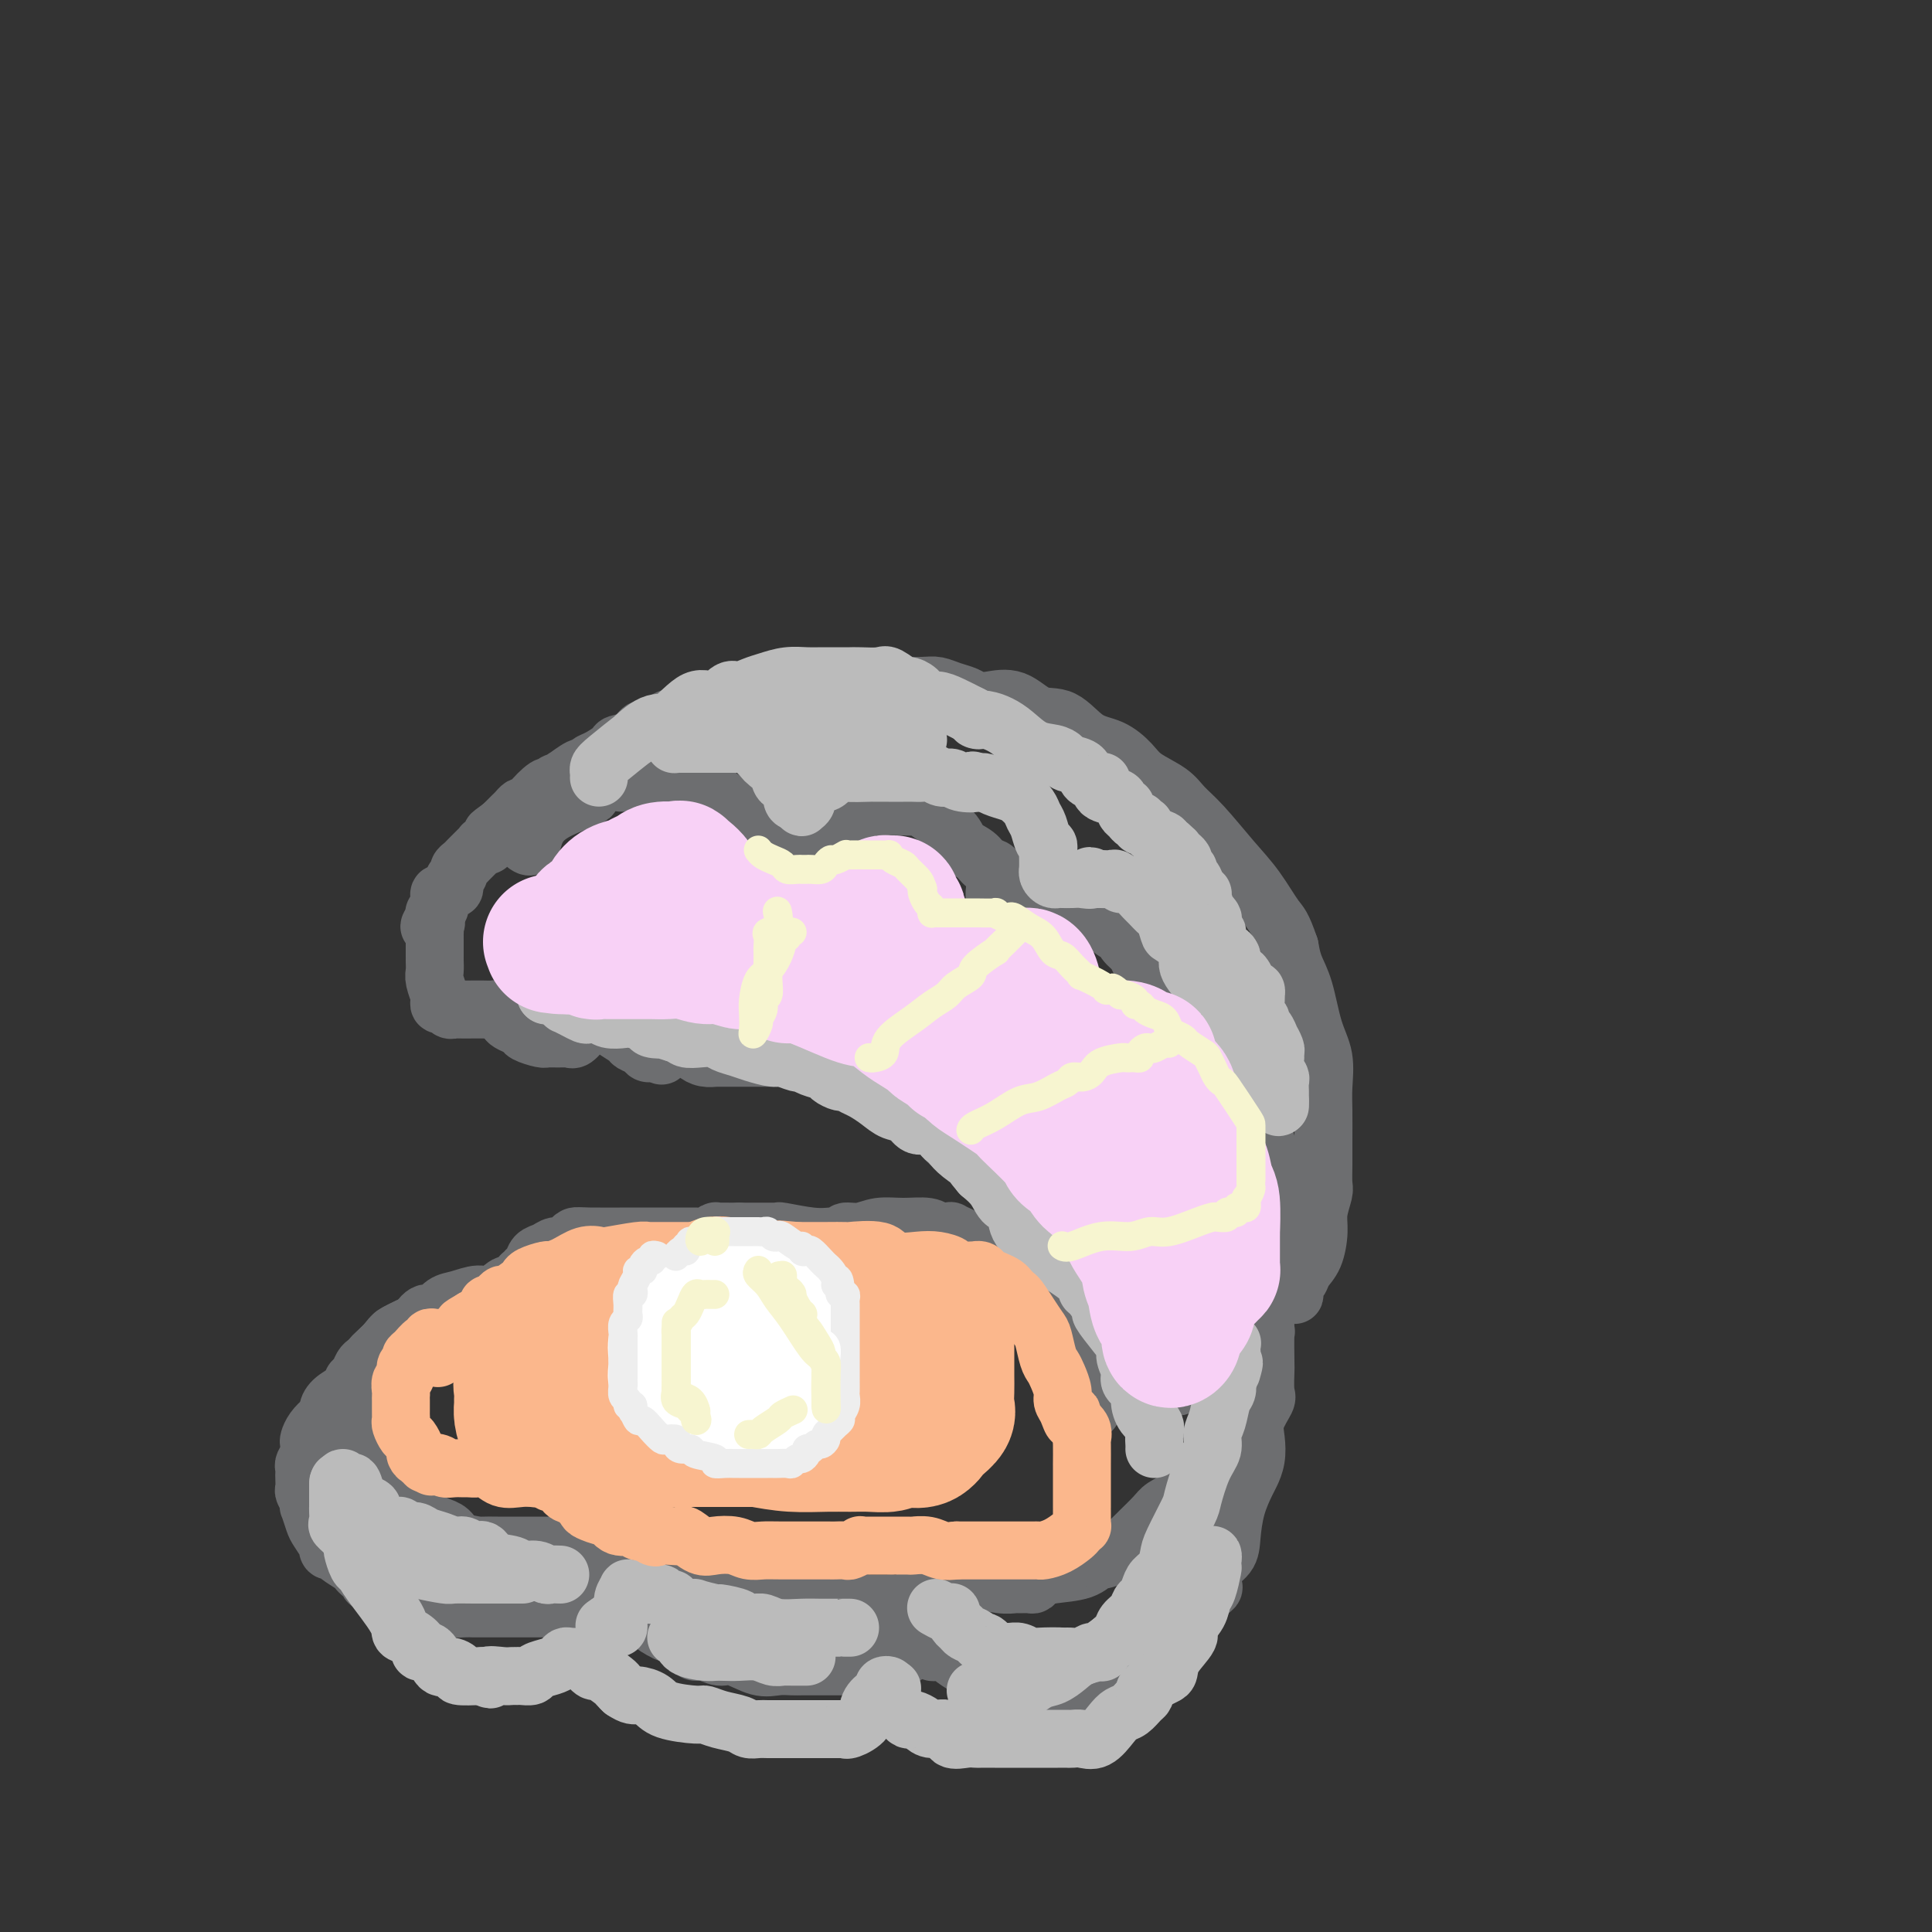 <svg viewBox='0 0 400 400' version='1.1' xmlns='http://www.w3.org/2000/svg' xmlns:xlink='http://www.w3.org/1999/xlink'><rect x="0" y="0" width="400" height="400" fill="#333333" stroke="none"/><g fill='none' stroke='rgb(109,110,112)' stroke-width='12' stroke-linecap='round' stroke-linejoin='round'><path d='M109,175c0.372,0.242 0.744,0.483 1,0c0.256,-0.483 0.398,-1.692 1,-3c0.602,-1.308 1.666,-2.715 4,-4c2.334,-1.285 5.939,-2.450 7,-3c1.061,-0.550 -0.423,-0.487 0,-1c0.423,-0.513 2.754,-1.601 4,-2c1.246,-0.399 1.408,-0.108 2,0c0.592,0.108 1.614,0.032 2,0c0.386,-0.032 0.138,-0.019 1,0c0.862,0.019 2.836,0.044 4,0c1.164,-0.044 1.517,-0.156 3,0c1.483,0.156 4.095,0.580 6,1c1.905,0.420 3.104,0.836 5,2c1.896,1.164 4.488,3.075 6,4c1.512,0.925 1.945,0.862 2,1c0.055,0.138 -0.269,0.477 0,1c0.269,0.523 1.130,1.231 2,2c0.870,0.769 1.749,1.598 2,2c0.251,0.402 -0.125,0.378 0,1c0.125,0.622 0.750,1.892 1,2c0.250,0.108 0.125,-0.946 0,-2'/><path d='M162,176c1.906,1.555 0.171,-0.056 0,-1c-0.171,-0.944 1.222,-1.220 3,-2c1.778,-0.780 3.940,-2.065 6,-3c2.060,-0.935 4.019,-1.518 6,-2c1.981,-0.482 3.984,-0.861 6,-1c2.016,-0.139 4.046,-0.039 5,0c0.954,0.039 0.831,0.016 1,0c0.169,-0.016 0.629,-0.027 1,0c0.371,0.027 0.651,0.091 2,1c1.349,0.909 3.766,2.662 5,4c1.234,1.338 1.283,2.259 2,3c0.717,0.741 2.101,1.301 3,2c0.899,0.699 1.312,1.537 2,2c0.688,0.463 1.653,0.552 2,1c0.347,0.448 0.078,1.255 0,2c-0.078,0.745 0.035,1.429 0,2c-0.035,0.571 -0.216,1.029 0,2c0.216,0.971 0.831,2.456 1,3c0.169,0.544 -0.108,0.146 0,0c0.108,-0.146 0.602,-0.042 1,0c0.398,0.042 0.699,0.021 1,0'/><path d='M209,189c3.064,3.242 2.225,0.849 3,0c0.775,-0.849 3.163,-0.152 5,0c1.837,0.152 3.121,-0.241 5,0c1.879,0.241 4.353,1.114 6,2c1.647,0.886 2.468,1.784 3,2c0.532,0.216 0.776,-0.249 1,0c0.224,0.249 0.430,1.212 1,2c0.570,0.788 1.504,1.403 2,2c0.496,0.597 0.552,1.177 1,2c0.448,0.823 1.287,1.888 2,3c0.713,1.112 1.301,2.272 2,3c0.699,0.728 1.508,1.025 2,2c0.492,0.975 0.666,2.628 1,4c0.334,1.372 0.829,2.463 1,3c0.171,0.537 0.017,0.521 0,1c-0.017,0.479 0.102,1.454 0,2c-0.102,0.546 -0.426,0.664 0,1c0.426,0.336 1.604,0.889 2,1c0.396,0.111 0.012,-0.220 1,0c0.988,0.220 3.348,0.990 4,2c0.652,1.010 -0.402,2.260 0,3c0.402,0.740 2.262,0.968 3,1c0.738,0.032 0.354,-0.134 1,1c0.646,1.134 2.323,3.567 4,6'/><path d='M259,232c2.867,2.811 2.534,2.339 3,4c0.466,1.661 1.733,5.457 3,8c1.267,2.543 2.536,3.835 3,5c0.464,1.165 0.124,2.203 0,4c-0.124,1.797 -0.033,4.354 0,6c0.033,1.646 0.008,2.382 0,3c-0.008,0.618 0.001,1.120 0,2c-0.001,0.880 -0.012,2.139 0,3c0.012,0.861 0.048,1.324 0,1c-0.048,-0.324 -0.181,-1.433 0,-2c0.181,-0.567 0.674,-0.590 1,-1c0.326,-0.410 0.483,-1.206 1,-2c0.517,-0.794 1.392,-1.587 2,-3c0.608,-1.413 0.947,-3.448 1,-5c0.053,-1.552 -0.182,-2.622 0,-4c0.182,-1.378 0.781,-3.064 1,-4c0.219,-0.936 0.058,-1.123 0,-2c-0.058,-0.877 -0.014,-2.446 0,-4c0.014,-1.554 -0.002,-3.094 0,-5c0.002,-1.906 0.023,-4.179 0,-6c-0.023,-1.821 -0.090,-3.190 0,-5c0.090,-1.810 0.336,-4.062 0,-6c-0.336,-1.938 -1.255,-3.561 -2,-6c-0.745,-2.439 -1.316,-5.695 -2,-8c-0.684,-2.305 -1.481,-3.659 -2,-5c-0.519,-1.341 -0.759,-2.671 -1,-4'/><path d='M267,196c-1.579,-4.624 -2.026,-4.684 -3,-6c-0.974,-1.316 -2.474,-3.889 -4,-6c-1.526,-2.111 -3.077,-3.762 -5,-6c-1.923,-2.238 -4.219,-5.063 -6,-7c-1.781,-1.937 -3.049,-2.984 -4,-4c-0.951,-1.016 -1.587,-1.999 -3,-3c-1.413,-1.001 -3.605,-2.020 -5,-3c-1.395,-0.980 -1.993,-1.920 -3,-3c-1.007,-1.080 -2.424,-2.301 -4,-3c-1.576,-0.699 -3.310,-0.877 -5,-2c-1.690,-1.123 -3.335,-3.190 -5,-4c-1.665,-0.810 -3.351,-0.364 -5,-1c-1.649,-0.636 -3.259,-2.355 -5,-3c-1.741,-0.645 -3.611,-0.215 -5,0c-1.389,0.215 -2.298,0.215 -3,0c-0.702,-0.215 -1.196,-0.646 -2,-1c-0.804,-0.354 -1.916,-0.631 -3,-1c-1.084,-0.369 -2.140,-0.831 -3,-1c-0.860,-0.169 -1.523,-0.045 -3,0c-1.477,0.045 -3.768,0.012 -5,0c-1.232,-0.012 -1.404,-0.003 -3,0c-1.596,0.003 -4.614,0.001 -6,0c-1.386,-0.001 -1.140,0.000 -2,0c-0.860,-0.000 -2.827,-0.001 -4,0c-1.173,0.001 -1.551,0.004 -3,0c-1.449,-0.004 -3.970,-0.017 -5,0c-1.030,0.017 -0.569,0.062 -1,0c-0.431,-0.062 -1.755,-0.233 -3,0c-1.245,0.233 -2.412,0.870 -3,1c-0.588,0.130 -0.597,-0.249 -1,0c-0.403,0.249 -1.202,1.124 -2,2'/><path d='M153,145c-1.381,0.478 -1.834,0.174 -2,0c-0.166,-0.174 -0.044,-0.218 -1,0c-0.956,0.218 -2.989,0.697 -4,1c-1.011,0.303 -0.998,0.429 -2,1c-1.002,0.571 -3.017,1.587 -4,2c-0.983,0.413 -0.933,0.222 -1,0c-0.067,-0.222 -0.249,-0.477 -1,0c-0.751,0.477 -2.069,1.685 -3,2c-0.931,0.315 -1.474,-0.263 -2,0c-0.526,0.263 -1.033,1.365 -2,2c-0.967,0.635 -2.392,0.801 -3,1c-0.608,0.199 -0.398,0.429 -1,1c-0.602,0.571 -2.015,1.481 -3,2c-0.985,0.519 -1.541,0.646 -2,1c-0.459,0.354 -0.819,0.936 -1,1c-0.181,0.064 -0.181,-0.391 -1,0c-0.819,0.391 -2.458,1.626 -3,2c-0.542,0.374 0.012,-0.113 0,0c-0.012,0.113 -0.589,0.825 -1,1c-0.411,0.175 -0.656,-0.188 -1,0c-0.344,0.188 -0.789,0.926 -1,1c-0.211,0.074 -0.189,-0.517 -1,0c-0.811,0.517 -2.455,2.141 -3,3c-0.545,0.859 0.009,0.951 0,1c-0.009,0.049 -0.580,0.055 -1,0c-0.420,-0.055 -0.690,-0.169 -1,0c-0.310,0.169 -0.660,0.623 -1,1c-0.340,0.377 -0.668,0.679 -1,1c-0.332,0.321 -0.666,0.663 -1,1c-0.334,0.337 -0.667,0.668 -1,1'/><path d='M104,171c-3.896,2.808 -1.636,1.327 -1,1c0.636,-0.327 -0.350,0.500 -1,1c-0.650,0.500 -0.962,0.673 -1,1c-0.038,0.327 0.197,0.809 0,1c-0.197,0.191 -0.826,0.093 -1,0c-0.174,-0.093 0.108,-0.180 0,0c-0.108,0.180 -0.607,0.625 -1,1c-0.393,0.375 -0.679,0.678 -1,1c-0.321,0.322 -0.678,0.664 -1,1c-0.322,0.336 -0.608,0.667 -1,1c-0.392,0.333 -0.889,0.668 -1,1c-0.111,0.332 0.163,0.662 0,1c-0.163,0.338 -0.764,0.683 -1,1c-0.236,0.317 -0.105,0.606 0,1c0.105,0.394 0.186,0.893 0,1c-0.186,0.107 -0.639,-0.179 -1,0c-0.361,0.179 -0.632,0.821 -1,1c-0.368,0.179 -0.834,-0.106 -1,0c-0.166,0.106 -0.030,0.602 0,1c0.030,0.398 -0.044,0.698 0,1c0.044,0.302 0.208,0.607 0,1c-0.208,0.393 -0.787,0.875 -1,1c-0.213,0.125 -0.061,-0.107 0,0c0.061,0.107 0.030,0.554 0,1'/><path d='M90,190c-2.166,3.123 -0.580,1.432 0,1c0.580,-0.432 0.155,0.395 0,1c-0.155,0.605 -0.042,0.989 0,1c0.042,0.011 0.011,-0.352 0,0c-0.011,0.352 -0.003,1.418 0,2c0.003,0.582 0.001,0.680 0,1c-0.001,0.320 0.000,0.863 0,1c-0.000,0.137 -0.001,-0.130 0,0c0.001,0.130 0.004,0.659 0,1c-0.004,0.341 -0.015,0.493 0,1c0.015,0.507 0.057,1.368 0,2c-0.057,0.632 -0.212,1.035 0,2c0.212,0.965 0.792,2.492 1,3c0.208,0.508 0.045,-0.004 0,0c-0.045,0.004 0.030,0.523 0,1c-0.030,0.477 -0.165,0.912 0,1c0.165,0.088 0.628,-0.173 1,0c0.372,0.173 0.652,0.778 1,1c0.348,0.222 0.766,0.060 1,0c0.234,-0.060 0.286,-0.017 1,0c0.714,0.017 2.089,0.007 3,0c0.911,-0.007 1.358,-0.012 2,0c0.642,0.012 1.481,0.042 2,0c0.519,-0.042 0.720,-0.155 1,0c0.280,0.155 0.640,0.577 1,1'/><path d='M104,210c1.899,0.334 1.146,0.668 1,1c-0.146,0.332 0.315,0.663 1,1c0.685,0.337 1.595,0.679 2,1c0.405,0.321 0.304,0.622 1,1c0.696,0.378 2.187,0.833 3,1c0.813,0.167 0.946,0.045 1,0c0.054,-0.045 0.028,-0.012 0,0c-0.028,0.012 -0.058,0.005 0,0c0.058,-0.005 0.204,-0.008 1,0c0.796,0.008 2.244,0.026 3,0c0.756,-0.026 0.822,-0.098 1,0c0.178,0.098 0.468,0.365 1,0c0.532,-0.365 1.306,-1.364 2,-2c0.694,-0.636 1.307,-0.910 2,-1c0.693,-0.090 1.466,0.003 2,0c0.534,-0.003 0.829,-0.103 1,0c0.171,0.103 0.216,0.410 1,1c0.784,0.590 2.305,1.465 3,2c0.695,0.535 0.564,0.732 1,1c0.436,0.268 1.440,0.608 2,1c0.560,0.392 0.676,0.837 1,1c0.324,0.163 0.857,0.044 1,0c0.143,-0.044 -0.102,-0.013 0,0c0.102,0.013 0.551,0.006 1,0'/><path d='M136,218c1.744,0.989 0.604,0.460 1,0c0.396,-0.460 2.329,-0.853 3,-1c0.671,-0.147 0.080,-0.050 0,0c-0.080,0.050 0.350,0.052 1,0c0.650,-0.052 1.518,-0.157 2,0c0.482,0.157 0.576,0.578 1,1c0.424,0.422 1.178,0.845 2,1c0.822,0.155 1.713,0.042 2,0c0.287,-0.042 -0.031,-0.011 0,0c0.031,0.011 0.412,0.003 1,0c0.588,-0.003 1.384,-0.001 2,0c0.616,0.001 1.052,0.000 2,0c0.948,-0.000 2.408,0.000 3,0c0.592,-0.000 0.315,-0.001 1,0c0.685,0.001 2.331,0.004 3,0c0.669,-0.004 0.361,-0.016 1,0c0.639,0.016 2.224,0.060 3,0c0.776,-0.060 0.741,-0.225 1,0c0.259,0.225 0.810,0.838 1,1c0.190,0.162 0.019,-0.127 1,0c0.981,0.127 3.115,0.672 4,1c0.885,0.328 0.522,0.441 1,1c0.478,0.559 1.797,1.564 3,2c1.203,0.436 2.292,0.302 4,1c1.708,0.698 4.037,2.226 5,3c0.963,0.774 0.561,0.792 1,1c0.439,0.208 1.720,0.604 3,1'/><path d='M188,230c3.844,2.087 1.453,1.806 1,2c-0.453,0.194 1.032,0.863 2,1c0.968,0.137 1.418,-0.259 2,0c0.582,0.259 1.297,1.171 2,2c0.703,0.829 1.395,1.573 2,2c0.605,0.427 1.124,0.536 2,1c0.876,0.464 2.108,1.284 3,2c0.892,0.716 1.442,1.329 2,2c0.558,0.671 1.123,1.401 2,2c0.877,0.599 2.067,1.067 3,2c0.933,0.933 1.611,2.332 2,3c0.389,0.668 0.489,0.607 1,1c0.511,0.393 1.432,1.242 2,2c0.568,0.758 0.783,1.425 1,2c0.217,0.575 0.435,1.056 1,2c0.565,0.944 1.478,2.350 2,3c0.522,0.650 0.652,0.545 1,1c0.348,0.455 0.915,1.471 1,2c0.085,0.529 -0.313,0.570 0,1c0.313,0.430 1.338,1.250 2,2c0.662,0.750 0.962,1.431 1,2c0.038,0.569 -0.186,1.027 0,1c0.186,-0.027 0.782,-0.540 1,0c0.218,0.540 0.057,2.134 0,3c-0.057,0.866 -0.012,1.005 0,1c0.012,-0.005 -0.011,-0.153 0,0c0.011,0.153 0.055,0.607 0,1c-0.055,0.393 -0.211,0.724 0,1c0.211,0.276 0.788,0.497 1,1c0.212,0.503 0.061,1.286 0,2c-0.061,0.714 -0.030,1.357 0,2'/><path d='M225,279c0.465,2.325 0.128,1.137 0,1c-0.128,-0.137 -0.048,0.775 0,1c0.048,0.225 0.066,-0.238 0,0c-0.066,0.238 -0.214,1.176 0,2c0.214,0.824 0.789,1.534 1,2c0.211,0.466 0.056,0.688 0,1c-0.056,0.312 -0.015,0.714 0,1c0.015,0.286 0.004,0.455 0,1c-0.004,0.545 -0.001,1.466 0,2c0.001,0.534 0.000,0.682 0,1c-0.000,0.318 -0.000,0.805 0,1c0.000,0.195 0.000,0.097 0,0'/><path d='M268,254c-0.000,0.438 -0.000,0.876 0,1c0.000,0.124 0.000,-0.065 0,0c-0.000,0.065 -0.000,0.384 0,1c0.000,0.616 0.002,1.528 0,2c-0.002,0.472 -0.007,0.503 0,1c0.007,0.497 0.025,1.460 0,2c-0.025,0.540 -0.092,0.656 -1,1c-0.908,0.344 -2.657,0.917 -3,2c-0.343,1.083 0.719,2.675 0,4c-0.719,1.325 -3.220,2.383 -4,3c-0.780,0.617 0.161,0.794 0,1c-0.161,0.206 -1.423,0.440 -2,1c-0.577,0.560 -0.469,1.444 -1,2c-0.531,0.556 -1.700,0.783 -2,1c-0.300,0.217 0.271,0.425 0,1c-0.271,0.575 -1.382,1.517 -2,2c-0.618,0.483 -0.743,0.508 -1,1c-0.257,0.492 -0.646,1.451 -1,2c-0.354,0.549 -0.672,0.686 -1,1c-0.328,0.314 -0.665,0.804 -1,1c-0.335,0.196 -0.667,0.098 -1,0'/><path d='M248,284c-2.431,2.697 -0.507,1.441 0,1c0.507,-0.441 -0.403,-0.065 -1,0c-0.597,0.065 -0.882,-0.180 -1,0c-0.118,0.180 -0.069,0.784 0,1c0.069,0.216 0.159,0.044 0,0c-0.159,-0.044 -0.568,0.041 -1,0c-0.432,-0.041 -0.886,-0.207 -1,0c-0.114,0.207 0.114,0.787 0,1c-0.114,0.213 -0.569,0.057 -1,0c-0.431,-0.057 -0.837,-0.016 -1,0c-0.163,0.016 -0.081,0.008 0,0'/><path d='M211,261c-0.101,0.080 -0.202,0.159 0,0c0.202,-0.159 0.708,-0.558 0,-1c-0.708,-0.442 -2.629,-0.927 -4,-1c-1.371,-0.073 -2.192,0.267 -3,0c-0.808,-0.267 -1.603,-1.142 -3,-2c-1.397,-0.858 -3.397,-1.698 -4,-2c-0.603,-0.302 0.192,-0.067 0,0c-0.192,0.067 -1.370,-0.036 -2,0c-0.630,0.036 -0.713,0.210 -1,0c-0.287,-0.210 -0.778,-0.803 -2,-1c-1.222,-0.197 -3.174,0.004 -5,0c-1.826,-0.004 -3.525,-0.211 -5,0c-1.475,0.211 -2.724,0.841 -4,1c-1.276,0.159 -2.578,-0.154 -3,0c-0.422,0.154 0.035,0.774 0,1c-0.035,0.226 -0.563,0.057 -1,0c-0.437,-0.057 -0.782,-0.001 -1,0c-0.218,0.001 -0.310,-0.052 -1,0c-0.690,0.052 -1.978,0.210 -4,0c-2.022,-0.210 -4.780,-0.788 -6,-1c-1.220,-0.212 -0.904,-0.057 -1,0c-0.096,0.057 -0.606,0.015 -1,0c-0.394,-0.015 -0.672,-0.004 -1,0c-0.328,0.004 -0.707,0.001 -1,0c-0.293,-0.001 -0.502,-0.000 -1,0c-0.498,0.000 -1.285,0.000 -2,0c-0.715,-0.000 -1.357,-0.000 -2,0'/><path d='M153,255c-7.151,-0.004 -3.029,-0.015 -2,0c1.029,0.015 -1.034,0.057 -2,0c-0.966,-0.057 -0.833,-0.211 -1,0c-0.167,0.211 -0.632,0.789 -1,1c-0.368,0.211 -0.638,0.057 -1,0c-0.362,-0.057 -0.815,-0.015 -1,0c-0.185,0.015 -0.101,0.004 -1,0c-0.899,-0.004 -2.780,-0.002 -4,0c-1.220,0.002 -1.780,0.003 -3,0c-1.220,-0.003 -3.100,-0.011 -6,0c-2.900,0.011 -6.822,0.041 -9,0c-2.178,-0.041 -2.614,-0.151 -3,0c-0.386,0.151 -0.723,0.564 -1,1c-0.277,0.436 -0.494,0.894 -1,1c-0.506,0.106 -1.303,-0.139 -2,0c-0.697,0.139 -1.296,0.663 -2,1c-0.704,0.337 -1.513,0.487 -2,1c-0.487,0.513 -0.652,1.390 -1,2c-0.348,0.610 -0.881,0.954 -1,1c-0.119,0.046 0.174,-0.204 0,0c-0.174,0.204 -0.816,0.863 -1,1c-0.184,0.137 0.090,-0.246 0,0c-0.090,0.246 -0.545,1.123 -1,2'/><path d='M107,266c-2.162,1.422 -1.566,-0.024 -2,0c-0.434,0.024 -1.899,1.516 -3,2c-1.101,0.484 -1.839,-0.042 -3,0c-1.161,0.042 -2.745,0.651 -4,1c-1.255,0.349 -2.182,0.436 -3,1c-0.818,0.564 -1.526,1.603 -2,2c-0.474,0.397 -0.715,0.151 -1,0c-0.285,-0.151 -0.614,-0.206 -1,0c-0.386,0.206 -0.828,0.675 -1,1c-0.172,0.325 -0.074,0.507 -1,1c-0.926,0.493 -2.875,1.296 -4,2c-1.125,0.704 -1.426,1.310 -2,2c-0.574,0.690 -1.422,1.465 -2,2c-0.578,0.535 -0.887,0.830 -1,1c-0.113,0.170 -0.031,0.216 0,1c0.031,0.784 0.009,2.305 0,3c-0.009,0.695 -0.006,0.563 0,1c0.006,0.437 0.016,1.444 0,2c-0.016,0.556 -0.057,0.663 0,1c0.057,0.337 0.211,0.905 0,1c-0.211,0.095 -0.789,-0.283 -1,0c-0.211,0.283 -0.056,1.227 0,2c0.056,0.773 0.014,1.377 0,2c-0.014,0.623 -0.000,1.266 0,2c0.000,0.734 -0.014,1.559 0,2c0.014,0.441 0.056,0.499 0,1c-0.056,0.501 -0.211,1.443 0,2c0.211,0.557 0.788,0.727 1,1c0.212,0.273 0.061,0.649 0,1c-0.061,0.351 -0.030,0.675 0,1'/><path d='M77,304c0.023,3.896 0.580,1.635 1,1c0.420,-0.635 0.704,0.356 1,1c0.296,0.644 0.604,0.942 1,1c0.396,0.058 0.879,-0.124 1,0c0.121,0.124 -0.121,0.554 0,1c0.121,0.446 0.606,0.907 1,1c0.394,0.093 0.697,-0.182 1,0c0.303,0.182 0.606,0.822 1,1c0.394,0.178 0.879,-0.107 1,0c0.121,0.107 -0.124,0.606 0,1c0.124,0.394 0.616,0.684 1,1c0.384,0.316 0.662,0.659 1,1c0.338,0.341 0.738,0.682 1,1c0.262,0.318 0.385,0.614 1,1c0.615,0.386 1.720,0.864 2,1c0.280,0.136 -0.267,-0.069 0,0c0.267,0.069 1.348,0.411 2,1c0.652,0.589 0.875,1.426 2,2c1.125,0.574 3.153,0.886 4,1c0.847,0.114 0.512,0.031 1,0c0.488,-0.031 1.797,-0.008 3,0c1.203,0.008 2.300,0.002 3,0c0.700,-0.002 1.003,-0.001 2,0c0.997,0.001 2.687,0.000 4,0c1.313,-0.000 2.250,-0.000 3,0c0.750,0.000 1.315,0.000 2,0c0.685,-0.000 1.492,-0.000 2,0c0.508,0.000 0.717,0.000 1,0c0.283,-0.000 0.642,-0.000 1,0'/><path d='M121,320c4.236,0.333 1.827,0.667 1,1c-0.827,0.333 -0.072,0.666 0,1c0.072,0.334 -0.538,0.671 0,1c0.538,0.329 2.223,0.652 3,1c0.777,0.348 0.644,0.720 1,1c0.356,0.280 1.199,0.467 2,1c0.801,0.533 1.559,1.411 3,2c1.441,0.589 3.565,0.890 5,1c1.435,0.110 2.182,0.029 3,0c0.818,-0.029 1.709,-0.008 3,0c1.291,0.008 2.983,0.002 4,0c1.017,-0.002 1.357,-0.001 3,0c1.643,0.001 4.587,0.000 6,0c1.413,-0.000 1.295,-0.000 2,0c0.705,0.000 2.232,0.001 3,0c0.768,-0.001 0.776,-0.003 1,0c0.224,0.003 0.665,0.012 1,0c0.335,-0.012 0.565,-0.046 1,0c0.435,0.046 1.075,0.170 2,0c0.925,-0.170 2.134,-0.634 4,0c1.866,0.634 4.388,2.366 6,3c1.612,0.634 2.314,0.169 3,0c0.686,-0.169 1.356,-0.043 2,0c0.644,0.043 1.261,0.005 2,0c0.739,-0.005 1.601,0.025 2,0c0.399,-0.025 0.334,-0.105 1,0c0.666,0.105 2.062,0.396 3,0c0.938,-0.396 1.416,-1.477 2,-2c0.584,-0.523 1.273,-0.487 2,-1c0.727,-0.513 1.494,-1.575 2,-2c0.506,-0.425 0.753,-0.212 1,0'/><path d='M195,327c1.544,-0.774 1.906,-0.208 2,0c0.094,0.208 -0.078,0.060 0,0c0.078,-0.060 0.406,-0.030 1,0c0.594,0.030 1.453,0.061 2,0c0.547,-0.061 0.780,-0.213 2,0c1.220,0.213 3.426,0.790 5,1c1.574,0.210 2.515,0.053 3,0c0.485,-0.053 0.514,-0.004 1,0c0.486,0.004 1.428,-0.039 2,0c0.572,0.039 0.773,0.160 1,0c0.227,-0.160 0.478,-0.602 1,-1c0.522,-0.398 1.314,-0.751 3,-1c1.686,-0.249 4.267,-0.393 6,-1c1.733,-0.607 2.619,-1.676 3,-2c0.381,-0.324 0.257,0.098 1,0c0.743,-0.098 2.353,-0.715 3,-1c0.647,-0.285 0.332,-0.236 1,-1c0.668,-0.764 2.318,-2.339 3,-3c0.682,-0.661 0.397,-0.409 1,-1c0.603,-0.591 2.096,-2.027 3,-3c0.904,-0.973 1.219,-1.483 2,-2c0.781,-0.517 2.029,-1.041 3,-2c0.971,-0.959 1.664,-2.353 2,-3c0.336,-0.647 0.315,-0.547 1,-1c0.685,-0.453 2.077,-1.460 3,-3c0.923,-1.540 1.378,-3.613 2,-5c0.622,-1.387 1.410,-2.087 2,-3c0.590,-0.913 0.983,-2.039 1,-3c0.017,-0.961 -0.342,-1.759 0,-3c0.342,-1.241 1.383,-2.926 2,-4c0.617,-1.074 0.808,-1.537 1,-2'/><path d='M258,283c1.403,-3.499 0.911,-2.247 1,-2c0.089,0.247 0.760,-0.512 1,-1c0.240,-0.488 0.049,-0.706 0,-1c-0.049,-0.294 0.043,-0.666 0,-1c-0.043,-0.334 -0.222,-0.631 0,-1c0.222,-0.369 0.844,-0.809 1,-1c0.156,-0.191 -0.154,-0.132 0,0c0.154,0.132 0.773,0.336 1,0c0.227,-0.336 0.063,-1.214 0,0c-0.063,1.214 -0.024,4.519 0,6c0.024,1.481 0.034,1.137 0,2c-0.034,0.863 -0.113,2.933 0,4c0.113,1.067 0.419,1.129 0,2c-0.419,0.871 -1.564,2.549 -2,4c-0.436,1.451 -0.162,2.676 0,4c0.162,1.324 0.212,2.748 0,4c-0.212,1.252 -0.684,2.330 -1,3c-0.316,0.670 -0.474,0.930 -1,2c-0.526,1.070 -1.420,2.949 -2,5c-0.580,2.051 -0.847,4.275 -1,6c-0.153,1.725 -0.192,2.951 -1,4c-0.808,1.049 -2.386,1.922 -3,3c-0.614,1.078 -0.264,2.361 0,3c0.264,0.639 0.443,0.633 0,1c-0.443,0.367 -1.506,1.106 -2,2c-0.494,0.894 -0.417,1.944 -1,3c-0.583,1.056 -1.826,2.118 -3,3c-1.174,0.882 -2.277,1.584 -3,2c-0.723,0.416 -1.064,0.548 -2,1c-0.936,0.452 -2.468,1.226 -4,2'/><path d='M236,342c-2.379,1.585 -2.328,1.547 -3,2c-0.672,0.453 -2.067,1.397 -3,2c-0.933,0.603 -1.403,0.865 -2,1c-0.597,0.135 -1.319,0.141 -2,0c-0.681,-0.141 -1.321,-0.430 -2,0c-0.679,0.430 -1.398,1.579 -2,2c-0.602,0.421 -1.088,0.113 -2,0c-0.912,-0.113 -2.250,-0.030 -3,0c-0.750,0.030 -0.910,0.009 -2,0c-1.090,-0.009 -3.108,-0.005 -4,0c-0.892,0.005 -0.658,0.011 -1,0c-0.342,-0.011 -1.258,-0.041 -2,0c-0.742,0.041 -1.308,0.151 -2,0c-0.692,-0.151 -1.511,-0.564 -2,-1c-0.489,-0.436 -0.649,-0.894 -1,-1c-0.351,-0.106 -0.892,0.140 -1,0c-0.108,-0.140 0.217,-0.664 0,-1c-0.217,-0.336 -0.975,-0.482 -2,-1c-1.025,-0.518 -2.317,-1.406 -3,-2c-0.683,-0.594 -0.757,-0.894 -1,-1c-0.243,-0.106 -0.656,-0.018 -1,0c-0.344,0.018 -0.621,-0.033 -1,0c-0.379,0.033 -0.861,0.150 -1,0c-0.139,-0.150 0.066,-0.566 0,-1c-0.066,-0.434 -0.402,-0.886 -1,-1c-0.598,-0.114 -1.456,0.110 -2,0c-0.544,-0.110 -0.772,-0.555 -1,-1'/><path d='M189,339c-2.877,-1.368 -0.569,0.210 0,1c0.569,0.790 -0.601,0.790 -1,1c-0.399,0.210 -0.026,0.631 0,1c0.026,0.369 -0.294,0.687 -1,1c-0.706,0.313 -1.798,0.620 -3,1c-1.202,0.380 -2.515,0.834 -3,1c-0.485,0.166 -0.142,0.044 -1,0c-0.858,-0.044 -2.915,-0.012 -4,0c-1.085,0.012 -1.197,0.003 -2,0c-0.803,-0.003 -2.297,-0.001 -3,0c-0.703,0.001 -0.613,-0.000 -1,0c-0.387,0.000 -1.249,0.002 -2,0c-0.751,-0.002 -1.391,-0.008 -2,0c-0.609,0.008 -1.187,0.031 -2,0c-0.813,-0.031 -1.859,-0.117 -3,0c-1.141,0.117 -2.376,0.438 -4,0c-1.624,-0.438 -3.638,-1.636 -5,-2c-1.362,-0.364 -2.070,0.106 -3,0c-0.930,-0.106 -2.080,-0.789 -3,-1c-0.920,-0.211 -1.611,0.048 -2,0c-0.389,-0.048 -0.475,-0.405 -1,-1c-0.525,-0.595 -1.487,-1.430 -2,-2c-0.513,-0.570 -0.575,-0.877 -1,-1c-0.425,-0.123 -1.212,-0.061 -2,0'/><path d='M138,338c-3.604,-1.666 -3.113,-2.332 -3,-3c0.113,-0.668 -0.153,-1.339 -1,-2c-0.847,-0.661 -2.274,-1.313 -3,-2c-0.726,-0.687 -0.751,-1.411 -1,-2c-0.249,-0.589 -0.722,-1.045 -1,-1c-0.278,0.045 -0.360,0.590 -1,1c-0.640,0.410 -1.838,0.684 -2,1c-0.162,0.316 0.712,0.673 0,1c-0.712,0.327 -3.010,0.623 -4,1c-0.990,0.377 -0.674,0.833 -1,1c-0.326,0.167 -1.296,0.045 -2,0c-0.704,-0.045 -1.141,-0.012 -2,0c-0.859,0.012 -2.139,0.003 -3,0c-0.861,-0.003 -1.303,-0.001 -2,0c-0.697,0.001 -1.650,0.000 -3,0c-1.350,-0.000 -3.099,-0.000 -4,0c-0.901,0.000 -0.955,0.001 -2,0c-1.045,-0.001 -3.081,-0.003 -4,0c-0.919,0.003 -0.721,0.012 -1,0c-0.279,-0.012 -1.033,-0.044 -2,0c-0.967,0.044 -2.145,0.166 -3,0c-0.855,-0.166 -1.387,-0.619 -2,-1c-0.613,-0.381 -1.306,-0.691 -2,-1'/><path d='M89,331c-4.944,-0.549 -2.305,-0.921 -2,-1c0.305,-0.079 -1.725,0.133 -3,0c-1.275,-0.133 -1.795,-0.613 -3,-1c-1.205,-0.387 -3.094,-0.680 -4,-1c-0.906,-0.320 -0.828,-0.667 -1,-1c-0.172,-0.333 -0.595,-0.654 -1,-1c-0.405,-0.346 -0.792,-0.719 -1,-1c-0.208,-0.281 -0.238,-0.472 -1,-1c-0.762,-0.528 -2.255,-1.393 -3,-2c-0.745,-0.607 -0.742,-0.957 -1,-1c-0.258,-0.043 -0.776,0.223 -1,0c-0.224,-0.223 -0.155,-0.933 0,-1c0.155,-0.067 0.395,0.508 0,0c-0.395,-0.508 -1.425,-2.100 -2,-3c-0.575,-0.900 -0.694,-1.110 -1,-2c-0.306,-0.890 -0.800,-2.461 -1,-3c-0.200,-0.539 -0.106,-0.046 0,0c0.106,0.046 0.225,-0.355 0,-1c-0.225,-0.645 -0.792,-1.535 -1,-2c-0.208,-0.465 -0.057,-0.505 0,-1c0.057,-0.495 0.019,-1.445 0,-2c-0.019,-0.555 -0.019,-0.716 0,-1c0.019,-0.284 0.057,-0.691 0,-1c-0.057,-0.309 -0.209,-0.519 0,-1c0.209,-0.481 0.781,-1.232 1,-2c0.219,-0.768 0.086,-1.551 0,-2c-0.086,-0.449 -0.126,-0.564 0,-1c0.126,-0.436 0.419,-1.194 1,-2c0.581,-0.806 1.452,-1.659 2,-2c0.548,-0.341 0.774,-0.171 1,0'/><path d='M68,294c0.757,-1.753 0.149,-1.636 0,-2c-0.149,-0.364 0.159,-1.210 1,-2c0.841,-0.790 2.214,-1.525 3,-2c0.786,-0.475 0.984,-0.690 1,-1c0.016,-0.310 -0.150,-0.713 0,-1c0.150,-0.287 0.615,-0.456 1,-1c0.385,-0.544 0.689,-1.463 1,-2c0.311,-0.537 0.630,-0.692 1,-1c0.370,-0.308 0.792,-0.769 1,-1c0.208,-0.231 0.201,-0.233 1,-1c0.799,-0.767 2.403,-2.299 3,-3c0.597,-0.701 0.187,-0.570 1,-1c0.813,-0.430 2.851,-1.421 4,-2c1.149,-0.579 1.411,-0.748 2,-1c0.589,-0.252 1.506,-0.588 2,-1c0.494,-0.412 0.566,-0.899 1,-1c0.434,-0.101 1.229,0.183 2,0c0.771,-0.183 1.517,-0.834 2,-1c0.483,-0.166 0.704,0.152 1,0c0.296,-0.152 0.667,-0.773 1,-1c0.333,-0.227 0.628,-0.061 1,0c0.372,0.061 0.821,0.017 1,0c0.179,-0.017 0.090,-0.009 0,0'/></g>
<g fill='none' stroke='rgb(187,187,187)' stroke-width='12' stroke-linecap='round' stroke-linejoin='round'><path d='M124,161c0.018,-0.336 0.036,-0.672 0,-1c-0.036,-0.328 -0.127,-0.649 0,-1c0.127,-0.351 0.472,-0.731 2,-2c1.528,-1.269 4.239,-3.428 5,-4c0.761,-0.572 -0.428,0.441 0,0c0.428,-0.441 2.475,-2.336 4,-3c1.525,-0.664 2.529,-0.096 4,-1c1.471,-0.904 3.408,-3.278 5,-4c1.592,-0.722 2.837,0.210 4,0c1.163,-0.210 2.242,-1.563 3,-2c0.758,-0.437 1.193,0.041 2,0c0.807,-0.041 1.986,-0.599 3,-1c1.014,-0.401 1.862,-0.643 3,-1c1.138,-0.357 2.567,-0.828 4,-1c1.433,-0.172 2.870,-0.046 4,0c1.130,0.046 1.952,0.012 3,0c1.048,-0.012 2.323,-0.003 3,0c0.677,0.003 0.755,0.001 1,0c0.245,-0.001 0.655,-0.002 1,0c0.345,0.002 0.625,0.008 1,0c0.375,-0.008 0.845,-0.031 2,0c1.155,0.031 2.995,0.115 4,0c1.005,-0.115 1.175,-0.430 2,0c0.825,0.430 2.303,1.603 3,2c0.697,0.397 0.612,0.018 1,0c0.388,-0.018 1.250,0.327 2,1c0.750,0.673 1.386,1.675 2,2c0.614,0.325 1.204,-0.028 2,0c0.796,0.028 1.799,0.437 3,1c1.201,0.563 2.601,1.282 4,2'/><path d='M201,148c3.084,1.475 1.293,1.162 1,1c-0.293,-0.162 0.912,-0.174 2,0c1.088,0.174 2.061,0.533 3,1c0.939,0.467 1.846,1.043 3,2c1.154,0.957 2.555,2.297 4,3c1.445,0.703 2.936,0.769 4,1c1.064,0.231 1.703,0.626 2,1c0.297,0.374 0.251,0.728 1,1c0.749,0.272 2.292,0.463 3,1c0.708,0.537 0.579,1.418 1,2c0.421,0.582 1.391,0.863 2,1c0.609,0.137 0.856,0.131 1,0c0.144,-0.131 0.186,-0.385 0,0c-0.186,0.385 -0.600,1.409 0,2c0.600,0.591 2.212,0.750 3,1c0.788,0.250 0.750,0.592 1,1c0.250,0.408 0.788,0.884 1,1c0.212,0.116 0.099,-0.128 0,0c-0.099,0.128 -0.185,0.626 0,1c0.185,0.374 0.642,0.622 1,1c0.358,0.378 0.616,0.884 1,1c0.384,0.116 0.893,-0.158 1,0c0.107,0.158 -0.188,0.749 0,1c0.188,0.251 0.859,0.162 1,0c0.141,-0.162 -0.247,-0.397 0,0c0.247,0.397 1.128,1.426 2,2c0.872,0.574 1.735,0.693 2,1c0.265,0.307 -0.067,0.802 0,1c0.067,0.198 0.534,0.099 1,0'/><path d='M242,175c2.736,2.427 0.576,0.495 0,0c-0.576,-0.495 0.433,0.446 1,1c0.567,0.554 0.691,0.722 1,1c0.309,0.278 0.801,0.666 1,1c0.199,0.334 0.105,0.616 0,1c-0.105,0.384 -0.221,0.872 0,1c0.221,0.128 0.780,-0.103 1,0c0.220,0.103 0.102,0.539 0,1c-0.102,0.461 -0.186,0.947 0,1c0.186,0.053 0.642,-0.328 1,0c0.358,0.328 0.617,1.365 1,2c0.383,0.635 0.891,0.867 1,1c0.109,0.133 -0.181,0.167 0,1c0.181,0.833 0.832,2.466 1,3c0.168,0.534 -0.147,-0.030 0,0c0.147,0.030 0.755,0.655 1,1c0.245,0.345 0.126,0.412 0,1c-0.126,0.588 -0.259,1.698 0,2c0.259,0.302 0.910,-0.204 1,0c0.090,0.204 -0.382,1.119 0,2c0.382,0.881 1.618,1.727 2,2c0.382,0.273 -0.090,-0.028 0,0c0.090,0.028 0.742,0.386 1,1c0.258,0.614 0.121,1.484 0,2c-0.121,0.516 -0.225,0.677 0,1c0.225,0.323 0.779,0.806 1,1c0.221,0.194 0.111,0.097 0,0'/><path d='M256,202c2.328,4.128 1.149,0.947 1,0c-0.149,-0.947 0.730,0.338 1,1c0.270,0.662 -0.071,0.699 0,1c0.071,0.301 0.555,0.865 1,1c0.445,0.135 0.850,-0.159 1,0c0.150,0.159 0.044,0.770 0,1c-0.044,0.230 -0.027,0.079 0,0c0.027,-0.079 0.062,-0.086 0,1c-0.062,1.086 -0.223,3.266 0,4c0.223,0.734 0.829,0.023 1,0c0.171,-0.023 -0.094,0.642 0,1c0.094,0.358 0.547,0.410 1,1c0.453,0.590 0.906,1.717 1,2c0.094,0.283 -0.171,-0.280 0,0c0.171,0.280 0.777,1.401 1,2c0.223,0.599 0.064,0.675 0,1c-0.064,0.325 -0.031,0.898 0,1c0.031,0.102 0.061,-0.267 0,0c-0.061,0.267 -0.212,1.171 0,2c0.212,0.829 0.789,1.584 1,2c0.211,0.416 0.057,0.494 0,1c-0.057,0.506 -0.015,1.439 0,2c0.015,0.561 0.004,0.748 0,1c-0.004,0.252 -0.001,0.568 0,1c0.001,0.432 0.000,0.981 0,1c-0.000,0.019 -0.000,-0.490 0,-1'/><path d='M265,228c-0.024,1.941 -0.585,1.292 -1,0c-0.415,-1.292 -0.684,-3.228 -1,-4c-0.316,-0.772 -0.679,-0.382 -1,-1c-0.321,-0.618 -0.600,-2.245 -1,-3c-0.400,-0.755 -0.920,-0.640 -1,-1c-0.080,-0.360 0.282,-1.196 0,-2c-0.282,-0.804 -1.207,-1.577 -2,-2c-0.793,-0.423 -1.452,-0.494 -2,-1c-0.548,-0.506 -0.983,-1.445 -1,-2c-0.017,-0.555 0.385,-0.726 0,-1c-0.385,-0.274 -1.556,-0.650 -2,-1c-0.444,-0.350 -0.162,-0.672 0,-1c0.162,-0.328 0.203,-0.661 0,-1c-0.203,-0.339 -0.650,-0.684 -1,-1c-0.350,-0.316 -0.602,-0.604 -1,-1c-0.398,-0.396 -0.943,-0.902 -2,-2c-1.057,-1.098 -2.626,-2.788 -3,-4c-0.374,-1.212 0.448,-1.945 0,-3c-0.448,-1.055 -2.165,-2.433 -3,-3c-0.835,-0.567 -0.786,-0.322 -1,-1c-0.214,-0.678 -0.690,-2.279 -1,-3c-0.310,-0.721 -0.454,-0.561 -1,-1c-0.546,-0.439 -1.494,-1.476 -2,-2c-0.506,-0.524 -0.570,-0.537 -1,-1c-0.430,-0.463 -1.228,-1.378 -2,-2c-0.772,-0.622 -1.520,-0.951 -2,-1c-0.480,-0.049 -0.692,0.183 -1,0c-0.308,-0.183 -0.711,-0.781 -1,-1c-0.289,-0.219 -0.462,-0.059 -1,0c-0.538,0.059 -1.439,0.017 -2,0c-0.561,-0.017 -0.780,-0.008 -1,0'/><path d='M227,182c-2.296,-1.238 -1.035,-0.332 -1,0c0.035,0.332 -1.156,0.090 -2,0c-0.844,-0.090 -1.340,-0.027 -2,0c-0.660,0.027 -1.483,0.017 -2,0c-0.517,-0.017 -0.727,-0.041 -1,0c-0.273,0.041 -0.609,0.149 -1,0c-0.391,-0.149 -0.837,-0.554 -1,-1c-0.163,-0.446 -0.043,-0.932 0,-1c0.043,-0.068 0.008,0.282 0,0c-0.008,-0.282 0.009,-1.196 0,-2c-0.009,-0.804 -0.044,-1.500 0,-2c0.044,-0.500 0.167,-0.805 0,-1c-0.167,-0.195 -0.625,-0.279 -1,-1c-0.375,-0.721 -0.666,-2.077 -1,-3c-0.334,-0.923 -0.712,-1.413 -1,-2c-0.288,-0.587 -0.487,-1.271 -1,-2c-0.513,-0.729 -1.342,-1.502 -2,-2c-0.658,-0.498 -1.146,-0.722 -2,-1c-0.854,-0.278 -2.074,-0.611 -3,-1c-0.926,-0.389 -1.557,-0.836 -2,-1c-0.443,-0.164 -0.698,-0.047 -1,0c-0.302,0.047 -0.651,0.023 -1,0'/><path d='M202,162c-1.545,-0.791 0.091,-0.268 0,0c-0.091,0.268 -1.911,0.282 -3,0c-1.089,-0.282 -1.447,-0.860 -2,-1c-0.553,-0.140 -1.302,0.159 -2,0c-0.698,-0.159 -1.344,-0.775 -2,-1c-0.656,-0.225 -1.322,-0.060 -2,0c-0.678,0.060 -1.368,0.016 -2,0c-0.632,-0.016 -1.206,-0.004 -2,0c-0.794,0.004 -1.809,-0.001 -3,0c-1.191,0.001 -2.560,0.008 -3,0c-0.440,-0.008 0.047,-0.031 -1,0c-1.047,0.031 -3.628,0.117 -5,0c-1.372,-0.117 -1.534,-0.436 -2,0c-0.466,0.436 -1.234,1.626 -2,2c-0.766,0.374 -1.530,-0.068 -2,0c-0.470,0.068 -0.647,0.646 -1,1c-0.353,0.354 -0.882,0.484 -1,1c-0.118,0.516 0.175,1.417 0,2c-0.175,0.583 -0.816,0.849 -1,1c-0.184,0.151 0.090,0.186 0,0c-0.090,-0.186 -0.545,-0.593 -1,-1'/><path d='M165,166c-1.660,0.285 -0.811,-2.003 -1,-3c-0.189,-0.997 -1.415,-0.705 -2,-1c-0.585,-0.295 -0.528,-1.179 -1,-2c-0.472,-0.821 -1.474,-1.579 -2,-2c-0.526,-0.421 -0.575,-0.505 -1,-1c-0.425,-0.495 -1.225,-1.401 -2,-2c-0.775,-0.599 -1.524,-0.893 -2,-1c-0.476,-0.107 -0.681,-0.029 -1,0c-0.319,0.029 -0.754,0.008 -1,0c-0.246,-0.008 -0.304,-0.002 -1,0c-0.696,0.002 -2.032,0.001 -3,0c-0.968,-0.001 -1.569,-0.000 -2,0c-0.431,0.000 -0.693,0.000 -1,0c-0.307,-0.000 -0.661,0.000 -1,0c-0.339,-0.000 -0.664,-0.000 -1,0c-0.336,0.000 -0.682,0.001 -1,0c-0.318,-0.001 -0.607,-0.003 -1,0c-0.393,0.003 -0.889,0.011 -1,0c-0.111,-0.011 0.162,-0.041 0,0c-0.162,0.041 -0.761,0.155 0,0c0.761,-0.155 2.880,-0.577 5,-1'/><path d='M145,153c1.923,-0.377 5.230,-0.818 7,-1c1.770,-0.182 2.002,-0.104 3,0c0.998,0.104 2.761,0.234 5,0c2.239,-0.234 4.955,-0.833 6,-1c1.045,-0.167 0.419,0.099 1,0c0.581,-0.099 2.369,-0.562 4,-1c1.631,-0.438 3.105,-0.849 4,-1c0.895,-0.151 1.209,-0.040 2,0c0.791,0.040 2.058,0.011 3,0c0.942,-0.011 1.561,-0.003 2,0c0.439,0.003 0.700,0.001 1,0c0.300,-0.001 0.640,-0.002 1,0c0.360,0.002 0.740,0.006 1,0c0.260,-0.006 0.399,-0.022 1,0c0.601,0.022 1.664,0.083 2,0c0.336,-0.083 -0.054,-0.311 0,0c0.054,0.311 0.553,1.161 1,2c0.447,0.839 0.842,1.668 1,2c0.158,0.332 0.079,0.166 0,0'/><path d='M70,307c0.000,0.333 0.000,0.667 0,1c-0.000,0.333 -0.000,0.666 0,1c0.000,0.334 0.001,0.671 0,1c-0.001,0.329 -0.002,0.651 0,1c0.002,0.349 0.007,0.726 0,1c-0.007,0.274 -0.026,0.445 0,1c0.026,0.555 0.097,1.495 0,2c-0.097,0.505 -0.363,0.577 0,1c0.363,0.423 1.354,1.198 2,2c0.646,0.802 0.946,1.631 1,2c0.054,0.369 -0.139,0.276 0,1c0.139,0.724 0.610,2.264 1,3c0.390,0.736 0.698,0.669 1,1c0.302,0.331 0.597,1.062 2,3c1.403,1.938 3.916,5.084 5,7c1.084,1.916 0.741,2.601 1,3c0.259,0.399 1.119,0.511 2,1c0.881,0.489 1.782,1.356 2,2c0.218,0.644 -0.249,1.065 0,1c0.249,-0.065 1.212,-0.616 2,0c0.788,0.616 1.402,2.400 2,3c0.598,0.600 1.181,0.017 2,0c0.819,-0.017 1.874,0.534 2,1c0.126,0.466 -0.678,0.847 0,1c0.678,0.153 2.839,0.076 5,0'/><path d='M100,347c2.703,1.392 0.961,0.373 1,0c0.039,-0.373 1.860,-0.099 3,0c1.140,0.099 1.599,0.024 2,0c0.401,-0.024 0.744,0.005 1,0c0.256,-0.005 0.425,-0.043 1,0c0.575,0.043 1.555,0.165 2,0c0.445,-0.165 0.356,-0.619 1,-1c0.644,-0.381 2.022,-0.690 3,-1c0.978,-0.310 1.557,-0.620 2,-1c0.443,-0.380 0.750,-0.831 1,-1c0.250,-0.169 0.444,-0.057 1,0c0.556,0.057 1.473,0.058 2,0c0.527,-0.058 0.664,-0.175 1,0c0.336,0.175 0.871,0.642 1,1c0.129,0.358 -0.148,0.607 0,1c0.148,0.393 0.722,0.931 1,1c0.278,0.069 0.260,-0.332 1,0c0.740,0.332 2.238,1.397 3,2c0.762,0.603 0.789,0.744 1,1c0.211,0.256 0.605,0.628 1,1'/><path d='M129,350c1.914,1.277 2.199,0.968 3,1c0.801,0.032 2.117,0.404 3,1c0.883,0.596 1.332,1.416 3,2c1.668,0.584 4.554,0.931 6,1c1.446,0.069 1.451,-0.139 2,0c0.549,0.139 1.641,0.626 3,1c1.359,0.374 2.985,0.636 4,1c1.015,0.364 1.418,0.830 2,1c0.582,0.170 1.343,0.046 2,0c0.657,-0.046 1.211,-0.012 2,0c0.789,0.012 1.811,0.003 3,0c1.189,-0.003 2.543,-0.001 4,0c1.457,0.001 3.017,-0.000 4,0c0.983,0.000 1.389,0.001 2,0c0.611,-0.001 1.428,-0.005 2,0c0.572,0.005 0.898,0.020 1,0c0.102,-0.020 -0.019,-0.076 0,0c0.019,0.076 0.177,0.284 1,0c0.823,-0.284 2.312,-1.060 3,-2c0.688,-0.940 0.576,-2.045 1,-3c0.424,-0.955 1.385,-1.759 2,-2c0.615,-0.241 0.883,0.082 1,0c0.117,-0.082 0.083,-0.568 0,-1c-0.083,-0.432 -0.215,-0.809 0,-1c0.215,-0.191 0.776,-0.198 1,0c0.224,0.198 0.112,0.599 0,1'/><path d='M184,350c1.499,-1.119 0.247,0.082 0,1c-0.247,0.918 0.510,1.552 1,2c0.490,0.448 0.712,0.711 1,1c0.288,0.289 0.642,0.604 1,1c0.358,0.396 0.720,0.875 1,1c0.280,0.125 0.479,-0.102 1,0c0.521,0.102 1.364,0.535 2,1c0.636,0.465 1.064,0.962 2,1c0.936,0.038 2.382,-0.382 3,0c0.618,0.382 0.410,1.566 1,2c0.590,0.434 1.978,0.116 3,0c1.022,-0.116 1.679,-0.031 2,0c0.321,0.031 0.307,0.008 1,0c0.693,-0.008 2.092,-0.002 3,0c0.908,0.002 1.326,0.001 2,0c0.674,-0.001 1.605,-0.000 3,0c1.395,0.000 3.252,-0.000 4,0c0.748,0.000 0.385,0.000 1,0c0.615,-0.000 2.209,-0.001 3,0c0.791,0.001 0.781,0.003 1,0c0.219,-0.003 0.667,-0.010 1,0c0.333,0.010 0.550,0.038 1,0c0.450,-0.038 1.131,-0.142 2,0c0.869,0.142 1.924,0.529 3,0c1.076,-0.529 2.173,-1.973 3,-3c0.827,-1.027 1.385,-1.637 2,-2c0.615,-0.363 1.289,-0.479 2,-1c0.711,-0.521 1.461,-1.448 2,-2c0.539,-0.552 0.868,-0.729 1,-1c0.132,-0.271 0.066,-0.635 0,-1'/><path d='M237,350c1.894,-1.947 1.630,-1.814 2,-2c0.370,-0.186 1.376,-0.692 2,-1c0.624,-0.308 0.868,-0.417 1,-1c0.132,-0.583 0.154,-1.641 1,-3c0.846,-1.359 2.517,-3.019 3,-4c0.483,-0.981 -0.221,-1.283 0,-2c0.221,-0.717 1.366,-1.850 2,-3c0.634,-1.150 0.758,-2.316 1,-3c0.242,-0.684 0.602,-0.885 1,-2c0.398,-1.115 0.835,-3.145 1,-4c0.165,-0.855 0.060,-0.535 0,-1c-0.060,-0.465 -0.074,-1.716 0,-2c0.074,-0.284 0.236,0.398 0,1c-0.236,0.602 -0.869,1.126 -2,2c-1.131,0.874 -2.760,2.100 -4,3c-1.240,0.900 -2.090,1.475 -3,2c-0.910,0.525 -1.878,1.001 -3,2c-1.122,0.999 -2.398,2.520 -4,4c-1.602,1.480 -3.532,2.918 -5,4c-1.468,1.082 -2.476,1.806 -3,2c-0.524,0.194 -0.563,-0.144 -1,0c-0.437,0.144 -1.271,0.770 -2,1c-0.729,0.230 -1.351,0.066 -2,0c-0.649,-0.066 -1.324,-0.033 -2,0'/><path d='M220,343c-1.269,0.469 0.558,0.140 0,0c-0.558,-0.140 -3.501,-0.091 -5,0c-1.499,0.091 -1.552,0.222 -2,0c-0.448,-0.222 -1.289,-0.799 -2,-1c-0.711,-0.201 -1.290,-0.025 -2,0c-0.710,0.025 -1.551,-0.101 -2,0c-0.449,0.101 -0.505,0.431 -1,0c-0.495,-0.431 -1.428,-1.621 -2,-2c-0.572,-0.379 -0.783,0.054 -1,0c-0.217,-0.054 -0.440,-0.596 -1,-1c-0.560,-0.404 -1.456,-0.669 -2,-1c-0.544,-0.331 -0.736,-0.729 -1,-1c-0.264,-0.271 -0.600,-0.416 -1,-1c-0.400,-0.584 -0.864,-1.607 -1,-2c-0.136,-0.393 0.056,-0.157 0,0c-0.056,0.157 -0.361,0.235 -1,0c-0.639,-0.235 -1.611,-0.781 -2,-1c-0.389,-0.219 -0.194,-0.109 0,0'/><path d='M176,337c-0.427,-0.000 -0.853,-0.000 -1,0c-0.147,0.000 -0.013,0.001 0,0c0.013,-0.001 -0.093,-0.004 -1,0c-0.907,0.004 -2.613,0.015 -4,0c-1.387,-0.015 -2.455,-0.057 -4,0c-1.545,0.057 -3.568,0.212 -5,0c-1.432,-0.212 -2.275,-0.792 -3,-1c-0.725,-0.208 -1.334,-0.046 -2,0c-0.666,0.046 -1.390,-0.025 -2,0c-0.610,0.025 -1.107,0.147 -1,0c0.107,-0.147 0.819,-0.561 0,-1c-0.819,-0.439 -3.167,-0.901 -4,-1c-0.833,-0.099 -0.149,0.167 -1,0c-0.851,-0.167 -3.236,-0.767 -4,-1c-0.764,-0.233 0.094,-0.100 0,0c-0.094,0.100 -1.138,0.167 -2,0c-0.862,-0.167 -1.540,-0.566 -2,-1c-0.460,-0.434 -0.701,-0.901 -1,-1c-0.299,-0.099 -0.658,0.169 -1,0c-0.342,-0.169 -0.669,-0.776 -1,-1c-0.331,-0.224 -0.666,-0.064 -1,0c-0.334,0.064 -0.667,0.032 -1,0'/><path d='M135,330c-2.907,-0.944 -0.674,-0.306 0,0c0.674,0.306 -0.211,0.278 -1,0c-0.789,-0.278 -1.484,-0.806 -2,-1c-0.516,-0.194 -0.855,-0.053 -1,0c-0.145,0.053 -0.095,0.020 0,0c0.095,-0.020 0.237,-0.027 0,0c-0.237,0.027 -0.852,0.087 -1,0c-0.148,-0.087 0.171,-0.322 0,0c-0.171,0.322 -0.831,1.199 -1,2c-0.169,0.801 0.151,1.525 0,2c-0.151,0.475 -0.775,0.701 -1,1c-0.225,0.299 -0.050,0.669 0,1c0.050,0.331 -0.025,0.622 0,1c0.025,0.378 0.151,0.844 0,1c-0.151,0.156 -0.579,0.004 -1,0c-0.421,-0.004 -0.835,0.142 -1,0c-0.165,-0.142 -0.083,-0.571 0,-1'/><path d='M126,336c-1.500,1.000 -0.750,0.500 0,0'/><path d='M116,326c-0.771,-0.032 -1.541,-0.065 -2,0c-0.459,0.065 -0.606,0.226 -1,0c-0.394,-0.226 -1.036,-0.839 -2,-1c-0.964,-0.161 -2.250,0.130 -3,0c-0.750,-0.130 -0.964,-0.680 -2,-1c-1.036,-0.320 -2.896,-0.411 -4,-1c-1.104,-0.589 -1.453,-1.678 -2,-2c-0.547,-0.322 -1.291,0.121 -2,0c-0.709,-0.121 -1.383,-0.807 -2,-1c-0.617,-0.193 -1.177,0.107 -2,0c-0.823,-0.107 -1.908,-0.621 -3,-1c-1.092,-0.379 -2.191,-0.624 -3,-1c-0.809,-0.376 -1.329,-0.885 -2,-1c-0.671,-0.115 -1.493,0.162 -2,0c-0.507,-0.162 -0.699,-0.764 -1,-1c-0.301,-0.236 -0.712,-0.105 -1,0c-0.288,0.105 -0.454,0.183 -1,0c-0.546,-0.183 -1.474,-0.627 -2,-1c-0.526,-0.373 -0.652,-0.675 -1,-1c-0.348,-0.325 -0.919,-0.673 -1,-1c-0.081,-0.327 0.329,-0.633 0,-1c-0.329,-0.367 -1.398,-0.796 -2,-1c-0.602,-0.204 -0.736,-0.182 -1,-1c-0.264,-0.818 -0.658,-2.477 -1,-3c-0.342,-0.523 -0.630,0.090 -1,0c-0.370,-0.090 -0.820,-0.883 -1,-1c-0.180,-0.117 -0.090,0.441 0,1'/><path d='M71,307c-1.611,-1.173 -0.640,0.393 0,1c0.640,0.607 0.948,0.255 1,1c0.052,0.745 -0.153,2.587 0,3c0.153,0.413 0.663,-0.604 1,0c0.337,0.604 0.503,2.830 1,4c0.497,1.170 1.327,1.283 2,2c0.673,0.717 1.189,2.038 2,3c0.811,0.962 1.916,1.564 3,2c1.084,0.436 2.145,0.705 3,1c0.855,0.295 1.502,0.615 3,1c1.498,0.385 3.847,0.835 5,1c1.153,0.165 1.109,0.044 2,0c0.891,-0.044 2.715,-0.012 4,0c1.285,0.012 2.029,0.003 3,0c0.971,-0.003 2.167,-0.001 3,0c0.833,0.001 1.301,0.000 2,0c0.699,-0.000 1.628,-0.000 2,0c0.372,0.000 0.186,0.000 0,0'/><path d='M140,339c0.418,-0.196 0.835,-0.392 1,0c0.165,0.392 0.076,1.373 1,2c0.924,0.627 2.859,0.899 4,1c1.141,0.101 1.488,0.031 2,0c0.512,-0.031 1.187,-0.022 2,0c0.813,0.022 1.762,0.059 3,0c1.238,-0.059 2.765,-0.212 4,0c1.235,0.212 2.180,0.789 3,1c0.820,0.211 1.516,0.057 2,0c0.484,-0.057 0.757,-0.015 1,0c0.243,0.015 0.457,0.004 1,0c0.543,-0.004 1.415,-0.001 2,0c0.585,0.001 0.881,0.000 1,0c0.119,-0.000 0.059,-0.000 0,0'/><path d='M202,350c1.192,0.001 2.384,0.002 3,0c0.616,-0.002 0.657,-0.008 1,0c0.343,0.008 0.987,0.028 2,0c1.013,-0.028 2.396,-0.104 3,0c0.604,0.104 0.428,0.389 1,0c0.572,-0.389 1.892,-1.453 3,-2c1.108,-0.547 2.004,-0.576 3,-1c0.996,-0.424 2.090,-1.244 3,-2c0.910,-0.756 1.634,-1.448 3,-2c1.366,-0.552 3.373,-0.963 4,-1c0.627,-0.037 -0.127,0.300 0,0c0.127,-0.300 1.133,-1.236 2,-2c0.867,-0.764 1.594,-1.356 2,-2c0.406,-0.644 0.490,-1.341 1,-2c0.510,-0.659 1.445,-1.279 2,-2c0.555,-0.721 0.730,-1.543 1,-2c0.270,-0.457 0.636,-0.549 1,-1c0.364,-0.451 0.725,-1.261 1,-2c0.275,-0.739 0.463,-1.406 1,-2c0.537,-0.594 1.425,-1.114 2,-2c0.575,-0.886 0.839,-2.137 1,-3c0.161,-0.863 0.219,-1.336 1,-3c0.781,-1.664 2.285,-4.518 3,-6c0.715,-1.482 0.639,-1.592 1,-3c0.361,-1.408 1.157,-4.114 2,-6c0.843,-1.886 1.732,-2.952 2,-4c0.268,-1.048 -0.086,-2.076 0,-3c0.086,-0.924 0.611,-1.742 1,-3c0.389,-1.258 0.643,-2.954 1,-4c0.357,-1.046 0.816,-1.442 1,-2c0.184,-0.558 0.092,-1.279 0,-2'/><path d='M254,286c2.238,-6.459 1.332,-3.108 1,-2c-0.332,1.108 -0.089,-0.029 0,-1c0.089,-0.971 0.024,-1.776 0,-2c-0.024,-0.224 -0.006,0.132 0,0c0.006,-0.132 0.002,-0.752 0,-1c-0.002,-0.248 -0.001,-0.124 0,0'/><path d='M255,278c0.000,0.000 0.100,0.100 0.1,0.1'/><path d='M239,300c0.014,-0.246 0.028,-0.492 0,-1c-0.028,-0.508 -0.096,-1.277 0,-2c0.096,-0.723 0.358,-1.401 0,-2c-0.358,-0.599 -1.335,-1.118 -2,-2c-0.665,-0.882 -1.020,-2.127 -1,-3c0.020,-0.873 0.413,-1.374 0,-2c-0.413,-0.626 -1.632,-1.376 -2,-2c-0.368,-0.624 0.114,-1.120 0,-2c-0.114,-0.880 -0.824,-2.142 -1,-3c-0.176,-0.858 0.181,-1.312 0,-2c-0.181,-0.688 -0.900,-1.608 -2,-3c-1.100,-1.392 -2.583,-3.254 -3,-4c-0.417,-0.746 0.231,-0.377 0,-1c-0.231,-0.623 -1.340,-2.240 -2,-3c-0.660,-0.760 -0.871,-0.664 -1,-1c-0.129,-0.336 -0.175,-1.102 -1,-2c-0.825,-0.898 -2.430,-1.926 -4,-3c-1.570,-1.074 -3.106,-2.194 -4,-3c-0.894,-0.806 -1.145,-1.297 -2,-2c-0.855,-0.703 -2.315,-1.619 -3,-3c-0.685,-1.381 -0.596,-3.226 -1,-4c-0.404,-0.774 -1.301,-0.478 -2,-1c-0.699,-0.522 -1.200,-1.864 -2,-3c-0.800,-1.136 -1.900,-2.068 -3,-3'/><path d='M203,243c-3.631,-4.228 -1.210,-2.297 -1,-2c0.210,0.297 -1.791,-1.039 -3,-2c-1.209,-0.961 -1.626,-1.548 -2,-2c-0.374,-0.452 -0.704,-0.769 -1,-1c-0.296,-0.231 -0.558,-0.376 -1,-1c-0.442,-0.624 -1.066,-1.728 -2,-2c-0.934,-0.272 -2.179,0.288 -3,0c-0.821,-0.288 -1.217,-1.425 -2,-2c-0.783,-0.575 -1.954,-0.589 -3,-1c-1.046,-0.411 -1.967,-1.220 -3,-2c-1.033,-0.780 -2.179,-1.533 -3,-2c-0.821,-0.467 -1.317,-0.650 -2,-1c-0.683,-0.350 -1.551,-0.867 -2,-1c-0.449,-0.133 -0.478,0.118 -1,0c-0.522,-0.118 -1.538,-0.605 -2,-1c-0.462,-0.395 -0.369,-0.698 -1,-1c-0.631,-0.302 -1.987,-0.602 -3,-1c-1.013,-0.398 -1.682,-0.894 -2,-1c-0.318,-0.106 -0.286,0.179 -1,0c-0.714,-0.179 -2.173,-0.821 -3,-1c-0.827,-0.179 -1.022,0.106 -2,0c-0.978,-0.106 -2.740,-0.603 -4,-1c-1.260,-0.397 -2.019,-0.694 -3,-1c-0.981,-0.306 -2.185,-0.622 -3,-1c-0.815,-0.378 -1.240,-0.820 -2,-1c-0.760,-0.180 -1.853,-0.100 -3,0c-1.147,0.100 -2.347,0.219 -3,0c-0.653,-0.219 -0.758,-0.777 -1,-1c-0.242,-0.223 -0.621,-0.112 -1,0'/><path d='M140,214c-5.977,-1.785 -3.421,-1.249 -3,-1c0.421,0.249 -1.295,0.211 -2,0c-0.705,-0.211 -0.401,-0.596 -1,-1c-0.599,-0.404 -2.101,-0.826 -3,-1c-0.899,-0.174 -1.196,-0.098 -2,0c-0.804,0.098 -2.116,0.220 -3,0c-0.884,-0.220 -1.341,-0.781 -2,-1c-0.659,-0.219 -1.521,-0.096 -2,0c-0.479,0.096 -0.576,0.167 -1,0c-0.424,-0.167 -1.174,-0.570 -2,-1c-0.826,-0.430 -1.727,-0.886 -2,-1c-0.273,-0.114 0.081,0.113 0,0c-0.081,-0.113 -0.596,-0.566 -1,-1c-0.404,-0.434 -0.697,-0.848 -1,-1c-0.303,-0.152 -0.617,-0.041 -1,0c-0.383,0.041 -0.834,0.011 -1,0c-0.166,-0.011 -0.047,-0.003 0,0c0.047,0.003 0.024,0.002 0,0'/><path d='M113,206c0.000,0.000 0.100,0.100 0.1,0.1'/></g>
<g fill='none' stroke='rgb(251,183,140)' stroke-width='12' stroke-linecap='round' stroke-linejoin='round'><path d='M93,277c-0.304,-0.001 -0.607,-0.001 -1,0c-0.393,0.001 -0.875,0.005 -1,0c-0.125,-0.005 0.108,-0.017 0,0c-0.108,0.017 -0.557,0.064 -1,0c-0.443,-0.064 -0.879,-0.239 -1,0c-0.121,0.239 0.074,0.890 0,1c-0.074,0.110 -0.416,-0.323 -1,0c-0.584,0.323 -1.409,1.400 -2,2c-0.591,0.600 -0.947,0.723 -1,1c-0.053,0.277 0.196,0.708 0,1c-0.196,0.292 -0.837,0.446 -1,1c-0.163,0.554 0.153,1.509 0,2c-0.153,0.491 -0.773,0.516 -1,1c-0.227,0.484 -0.061,1.425 0,2c0.061,0.575 0.017,0.784 0,1c-0.017,0.216 -0.005,0.438 0,1c0.005,0.562 0.004,1.464 0,2c-0.004,0.536 -0.013,0.706 0,1c0.013,0.294 0.046,0.713 0,1c-0.046,0.287 -0.171,0.444 0,1c0.171,0.556 0.637,1.512 1,2c0.363,0.488 0.623,0.508 1,1c0.377,0.492 0.871,1.456 1,2c0.129,0.544 -0.106,0.668 0,1c0.106,0.332 0.554,0.873 1,1c0.446,0.127 0.889,-0.158 1,0c0.111,0.158 -0.111,0.759 0,1c0.111,0.241 0.556,0.120 1,0'/><path d='M89,303c0.817,1.254 -0.142,0.389 0,0c0.142,-0.389 1.385,-0.300 2,0c0.615,0.300 0.602,0.813 1,1c0.398,0.187 1.208,0.048 2,0c0.792,-0.048 1.565,-0.005 2,0c0.435,0.005 0.530,-0.027 1,0c0.470,0.027 1.313,0.112 2,0c0.687,-0.112 1.218,-0.422 2,0c0.782,0.422 1.817,1.576 3,2c1.183,0.424 2.516,0.117 4,0c1.484,-0.117 3.118,-0.045 4,0c0.882,0.045 1.010,0.063 1,0c-0.010,-0.063 -0.158,-0.206 0,0c0.158,0.206 0.622,0.761 1,1c0.378,0.239 0.669,0.162 1,0c0.331,-0.162 0.703,-0.409 1,0c0.297,0.409 0.521,1.473 1,2c0.479,0.527 1.213,0.517 2,1c0.787,0.483 1.627,1.458 2,2c0.373,0.542 0.279,0.652 1,1c0.721,0.348 2.258,0.934 3,1c0.742,0.066 0.688,-0.388 1,0c0.312,0.388 0.991,1.620 2,2c1.009,0.380 2.349,-0.090 3,0c0.651,0.090 0.615,0.740 1,1c0.385,0.260 1.193,0.130 2,0'/><path d='M134,317c3.418,1.931 0.964,1.257 1,1c0.036,-0.257 2.564,-0.097 4,0c1.436,0.097 1.781,0.130 2,0c0.219,-0.130 0.312,-0.423 1,0c0.688,0.423 1.970,1.563 3,2c1.030,0.437 1.809,0.170 3,0c1.191,-0.170 2.793,-0.242 4,0c1.207,0.242 2.020,0.797 3,1c0.980,0.203 2.126,0.054 3,0c0.874,-0.054 1.476,-0.014 4,0c2.524,0.014 6.971,-0.000 9,0c2.029,0.000 1.639,0.014 2,0c0.361,-0.014 1.472,-0.056 2,0c0.528,0.056 0.471,0.211 1,0c0.529,-0.211 1.643,-0.789 2,-1c0.357,-0.211 -0.043,-0.057 0,0c0.043,0.057 0.528,0.015 1,0c0.472,-0.015 0.932,-0.004 1,0c0.068,0.004 -0.257,0.001 0,0c0.257,-0.001 1.097,-0.001 2,0c0.903,0.001 1.869,0.004 3,0c1.131,-0.004 2.427,-0.015 3,0c0.573,0.015 0.422,0.056 1,0c0.578,-0.056 1.887,-0.207 3,0c1.113,0.207 2.032,0.774 3,1c0.968,0.226 1.984,0.113 3,0'/><path d='M198,321c7.340,0.000 4.191,0.000 4,0c-0.191,-0.000 2.578,-0.000 4,0c1.422,0.000 1.498,0.000 2,0c0.502,-0.000 1.430,-0.000 2,0c0.570,0.000 0.781,0.001 1,0c0.219,-0.001 0.445,-0.002 1,0c0.555,0.002 1.437,0.008 2,0c0.563,-0.008 0.805,-0.029 1,0c0.195,0.029 0.343,0.109 1,0c0.657,-0.109 1.822,-0.407 3,-1c1.178,-0.593 2.368,-1.481 3,-2c0.632,-0.519 0.705,-0.667 1,-1c0.295,-0.333 0.811,-0.850 1,-1c0.189,-0.150 0.051,0.066 0,0c-0.051,-0.066 -0.014,-0.416 0,-1c0.014,-0.584 0.004,-1.403 0,-2c-0.004,-0.597 -0.001,-0.972 0,-1c0.001,-0.028 0.000,0.290 0,0c-0.000,-0.290 -0.000,-1.190 0,-2c0.000,-0.810 0.000,-1.532 0,-2c-0.000,-0.468 -0.000,-0.682 0,-1c0.000,-0.318 0.000,-0.741 0,-1c-0.000,-0.259 -0.000,-0.355 0,-1c0.000,-0.645 0.002,-1.839 0,-2c-0.002,-0.161 -0.006,0.711 0,0c0.006,-0.711 0.022,-3.005 0,-4c-0.022,-0.995 -0.083,-0.691 0,-1c0.083,-0.309 0.309,-1.231 0,-2c-0.309,-0.769 -1.155,-1.384 -2,-2'/><path d='M222,294c-0.266,-3.309 0.069,-0.581 0,0c-0.069,0.581 -0.543,-0.986 -1,-2c-0.457,-1.014 -0.896,-1.477 -1,-2c-0.104,-0.523 0.127,-1.106 0,-2c-0.127,-0.894 -0.611,-2.097 -1,-3c-0.389,-0.903 -0.684,-1.504 -1,-2c-0.316,-0.496 -0.652,-0.886 -1,-2c-0.348,-1.114 -0.709,-2.953 -1,-4c-0.291,-1.047 -0.512,-1.303 -1,-2c-0.488,-0.697 -1.243,-1.836 -2,-3c-0.757,-1.164 -1.515,-2.353 -2,-3c-0.485,-0.647 -0.697,-0.750 -1,-1c-0.303,-0.250 -0.696,-0.645 -1,-1c-0.304,-0.355 -0.517,-0.669 -1,-1c-0.483,-0.331 -1.236,-0.677 -2,-1c-0.764,-0.323 -1.540,-0.622 -2,-1c-0.460,-0.378 -0.604,-0.836 -1,-1c-0.396,-0.164 -1.043,-0.033 -1,0c0.043,0.033 0.775,-0.030 0,0c-0.775,0.030 -3.059,0.154 -4,0c-0.941,-0.154 -0.541,-0.585 -1,-1c-0.459,-0.415 -1.778,-0.815 -3,-1c-1.222,-0.185 -2.349,-0.155 -4,0c-1.651,0.155 -3.827,0.434 -5,0c-1.173,-0.434 -1.343,-1.580 -3,-2c-1.657,-0.420 -4.800,-0.112 -6,0c-1.200,0.112 -0.456,0.030 -1,0c-0.544,-0.030 -2.377,-0.008 -4,0c-1.623,0.008 -3.035,0.002 -4,0c-0.965,-0.002 -1.482,-0.001 -2,0'/><path d='M165,259c-6.325,-0.619 -3.136,-0.166 -3,0c0.136,0.166 -2.779,0.044 -4,0c-1.221,-0.044 -0.747,-0.012 -1,0c-0.253,0.012 -1.233,0.003 -2,0c-0.767,-0.003 -1.322,-0.001 -2,0c-0.678,0.001 -1.478,0.000 -2,0c-0.522,-0.000 -0.767,-0.000 -2,0c-1.233,0.000 -3.454,0.000 -5,0c-1.546,-0.000 -2.416,-0.001 -3,0c-0.584,0.001 -0.882,0.004 -2,0c-1.118,-0.004 -3.058,-0.015 -4,0c-0.942,0.015 -0.887,0.055 -1,0c-0.113,-0.055 -0.392,-0.204 -2,0c-1.608,0.204 -4.543,0.763 -6,1c-1.457,0.237 -1.435,0.154 -2,0c-0.565,-0.154 -1.717,-0.378 -3,0c-1.283,0.378 -2.697,1.358 -4,2c-1.303,0.642 -2.494,0.944 -3,1c-0.506,0.056 -0.328,-0.135 -1,0c-0.672,0.135 -2.193,0.596 -3,1c-0.807,0.404 -0.899,0.752 -1,1c-0.101,0.248 -0.212,0.396 -1,1c-0.788,0.604 -2.254,1.664 -3,2c-0.746,0.336 -0.774,-0.050 -1,0c-0.226,0.050 -0.651,0.538 -1,1c-0.349,0.462 -0.621,0.897 -1,1c-0.379,0.103 -0.864,-0.127 -1,0c-0.136,0.127 0.079,0.611 0,1c-0.079,0.389 -0.451,0.683 -1,1c-0.549,0.317 -1.274,0.659 -2,1'/><path d='M98,273c-3.796,2.190 -1.786,1.165 -1,1c0.786,-0.165 0.350,0.530 0,1c-0.350,0.470 -0.612,0.716 -1,1c-0.388,0.284 -0.900,0.605 -1,1c-0.100,0.395 0.211,0.862 0,1c-0.211,0.138 -0.946,-0.054 -1,0c-0.054,0.054 0.573,0.355 0,1c-0.573,0.645 -2.347,1.635 -3,2c-0.653,0.365 -0.187,0.104 0,0c0.187,-0.104 0.093,-0.052 0,0'/></g>
<g fill='none' stroke='rgb(251,183,140)' stroke-width='28' stroke-linecap='round' stroke-linejoin='round'><path d='M131,275c-0.636,0.020 -1.272,0.039 -2,0c-0.728,-0.039 -1.549,-0.138 -2,0c-0.451,0.138 -0.533,0.513 -1,1c-0.467,0.487 -1.320,1.085 -3,2c-1.680,0.915 -4.187,2.146 -6,3c-1.813,0.854 -2.931,1.332 -4,2c-1.069,0.668 -2.090,1.526 -3,2c-0.910,0.474 -1.708,0.563 -2,1c-0.292,0.437 -0.076,1.223 0,2c0.076,0.777 0.012,1.547 0,2c-0.012,0.453 0.029,0.591 0,1c-0.029,0.409 -0.129,1.091 0,2c0.129,0.909 0.485,2.046 1,3c0.515,0.954 1.187,1.724 2,2c0.813,0.276 1.765,0.057 2,0c0.235,-0.057 -0.247,0.049 0,0c0.247,-0.049 1.222,-0.251 2,0c0.778,0.251 1.360,0.957 3,0c1.640,-0.957 4.337,-3.577 7,-6c2.663,-2.423 5.291,-4.649 7,-6c1.709,-1.351 2.501,-1.826 3,-2c0.499,-0.174 0.707,-0.048 1,0c0.293,0.048 0.672,0.019 1,0c0.328,-0.019 0.605,-0.026 1,0c0.395,0.026 0.907,0.087 2,1c1.093,0.913 2.765,2.678 4,4c1.235,1.322 2.032,2.200 3,3c0.968,0.800 2.107,1.523 3,2c0.893,0.477 1.541,0.708 2,1c0.459,0.292 0.730,0.646 1,1'/><path d='M153,296c2.934,1.861 1.271,0.514 1,0c-0.271,-0.514 0.852,-0.194 2,0c1.148,0.194 2.322,0.263 4,0c1.678,-0.263 3.860,-0.859 6,-2c2.140,-1.141 4.238,-2.827 6,-4c1.762,-1.173 3.188,-1.831 4,-2c0.812,-0.169 1.009,0.153 1,0c-0.009,-0.153 -0.223,-0.780 0,-1c0.223,-0.220 0.883,-0.033 1,0c0.117,0.033 -0.307,-0.087 0,-1c0.307,-0.913 1.347,-2.620 2,-4c0.653,-1.380 0.918,-2.434 1,-3c0.082,-0.566 -0.020,-0.645 0,-1c0.020,-0.355 0.162,-0.985 0,-2c-0.162,-1.015 -0.628,-2.413 -2,-3c-1.372,-0.587 -3.648,-0.361 -6,-1c-2.352,-0.639 -4.779,-2.143 -7,-3c-2.221,-0.857 -4.237,-1.069 -6,-1c-1.763,0.069 -3.272,0.417 -5,0c-1.728,-0.417 -3.675,-1.601 -5,-2c-1.325,-0.399 -2.029,-0.013 -2,0c0.029,0.013 0.792,-0.347 0,0c-0.792,0.347 -3.140,1.402 -4,2c-0.860,0.598 -0.231,0.738 0,1c0.231,0.262 0.066,0.646 0,1c-0.066,0.354 -0.033,0.677 0,1'/><path d='M144,271c-0.928,0.901 -0.250,0.653 0,1c0.250,0.347 0.070,1.290 0,2c-0.070,0.710 -0.031,1.186 0,2c0.031,0.814 0.054,1.964 0,3c-0.054,1.036 -0.186,1.958 0,3c0.186,1.042 0.690,2.203 1,3c0.310,0.797 0.427,1.230 1,2c0.573,0.770 1.601,1.877 2,3c0.399,1.123 0.170,2.263 1,3c0.830,0.737 2.720,1.073 5,2c2.280,0.927 4.949,2.445 7,3c2.051,0.555 3.484,0.147 4,0c0.516,-0.147 0.115,-0.032 1,0c0.885,0.032 3.056,-0.020 4,0c0.944,0.020 0.663,0.112 1,0c0.337,-0.112 1.294,-0.427 2,-1c0.706,-0.573 1.163,-1.402 2,-2c0.837,-0.598 2.056,-0.965 3,-2c0.944,-1.035 1.614,-2.739 2,-4c0.386,-1.261 0.488,-2.078 1,-3c0.512,-0.922 1.433,-1.950 2,-3c0.567,-1.050 0.779,-2.123 1,-3c0.221,-0.877 0.451,-1.559 1,-2c0.549,-0.441 1.418,-0.640 2,-1c0.582,-0.360 0.877,-0.881 1,-1c0.123,-0.119 0.074,0.164 0,0c-0.074,-0.164 -0.175,-0.776 0,-1c0.175,-0.224 0.624,-0.060 1,0c0.376,0.060 0.679,0.017 1,0c0.321,-0.017 0.661,-0.009 1,0'/><path d='M191,275c3.132,-3.452 1.964,-1.081 2,0c0.036,1.081 1.278,0.871 2,1c0.722,0.129 0.926,0.596 1,1c0.074,0.404 0.020,0.744 0,1c-0.020,0.256 -0.005,0.427 0,1c0.005,0.573 0.001,1.547 0,2c-0.001,0.453 0.002,0.386 0,1c-0.002,0.614 -0.007,1.909 0,3c0.007,1.091 0.028,1.979 0,3c-0.028,1.021 -0.103,2.176 0,3c0.103,0.824 0.386,1.317 0,2c-0.386,0.683 -1.441,1.555 -2,2c-0.559,0.445 -0.623,0.463 -1,1c-0.377,0.537 -1.065,1.594 -2,2c-0.935,0.406 -2.115,0.161 -3,0c-0.885,-0.161 -1.476,-0.240 -2,0c-0.524,0.240 -0.980,0.797 -2,1c-1.020,0.203 -2.602,0.052 -4,0c-1.398,-0.052 -2.612,-0.003 -4,0c-1.388,0.003 -2.949,-0.038 -5,0c-2.051,0.038 -4.592,0.154 -7,0c-2.408,-0.154 -4.681,-0.579 -7,-1c-2.319,-0.421 -4.682,-0.837 -6,-1c-1.318,-0.163 -1.590,-0.071 -2,0c-0.410,0.071 -0.957,0.122 -2,0c-1.043,-0.122 -2.580,-0.417 -4,-1c-1.420,-0.583 -2.721,-1.455 -4,-2c-1.279,-0.545 -2.537,-0.762 -4,-1c-1.463,-0.238 -3.132,-0.497 -5,-1c-1.868,-0.503 -3.934,-1.252 -6,-2'/><path d='M124,290c-4.073,-1.083 -2.755,-0.290 -3,0c-0.245,0.290 -2.054,0.078 -3,0c-0.946,-0.078 -1.028,-0.021 -1,0c0.028,0.021 0.165,0.007 0,0c-0.165,-0.007 -0.631,-0.007 -1,0c-0.369,0.007 -0.639,0.023 -1,0c-0.361,-0.023 -0.812,-0.083 0,1c0.812,1.083 2.888,3.309 4,4c1.112,0.691 1.259,-0.155 2,0c0.741,0.155 2.074,1.309 3,2c0.926,0.691 1.443,0.917 2,1c0.557,0.083 1.152,0.022 2,0c0.848,-0.022 1.947,-0.006 3,0c1.053,0.006 2.058,0.002 3,0c0.942,-0.002 1.821,-0.000 3,0c1.179,0.000 2.659,0.000 4,0c1.341,-0.000 2.543,-0.000 4,0c1.457,0.000 3.170,0.000 4,0c0.830,-0.000 0.778,-0.000 1,0c0.222,0.000 0.717,0.000 1,0c0.283,-0.000 0.352,-0.000 1,0c0.648,0.000 1.875,0.000 3,0c1.125,-0.000 2.149,-0.000 3,0c0.851,0.000 1.529,0.000 2,0c0.471,-0.000 0.736,-0.000 1,0'/><path d='M161,298c5.500,0.000 2.750,0.000 0,0'/><path d='M161,296c0.000,0.000 0.100,0.100 0.1,0.1'/></g>
<g fill='none' stroke='rgb(248,209,246)' stroke-width='28' stroke-linecap='round' stroke-linejoin='round'><path d='M122,191c-0.320,-0.242 -0.640,-0.485 0,-1c0.640,-0.515 2.240,-1.304 3,-2c0.760,-0.696 0.679,-1.300 1,-2c0.321,-0.700 1.043,-1.498 2,-2c0.957,-0.502 2.149,-0.709 3,-1c0.851,-0.291 1.361,-0.667 2,-1c0.639,-0.333 1.405,-0.625 2,-1c0.595,-0.375 1.018,-0.835 2,-1c0.982,-0.165 2.524,-0.035 3,0c0.476,0.035 -0.114,-0.024 0,0c0.114,0.024 0.931,0.132 1,0c0.069,-0.132 -0.611,-0.505 0,0c0.611,0.505 2.513,1.888 3,3c0.487,1.112 -0.441,1.952 0,3c0.441,1.048 2.251,2.305 3,3c0.749,0.695 0.438,0.827 1,1c0.562,0.173 1.996,0.386 3,1c1.004,0.614 1.578,1.628 2,2c0.422,0.372 0.690,0.100 1,0c0.310,-0.100 0.660,-0.029 1,0c0.340,0.029 0.670,0.014 1,0'/><path d='M156,193c1.658,0.845 1.303,0.958 1,1c-0.303,0.042 -0.552,0.012 0,0c0.552,-0.012 1.906,-0.008 3,0c1.094,0.008 1.927,0.018 3,0c1.073,-0.018 2.385,-0.064 3,0c0.615,0.064 0.535,0.240 1,0c0.465,-0.240 1.477,-0.895 2,-1c0.523,-0.105 0.556,0.341 1,0c0.444,-0.341 1.299,-1.468 2,-2c0.701,-0.532 1.248,-0.468 3,-1c1.752,-0.532 4.708,-1.660 6,-2c1.292,-0.340 0.920,0.108 1,0c0.080,-0.108 0.614,-0.772 1,-1c0.386,-0.228 0.626,-0.021 1,0c0.374,0.021 0.884,-0.145 1,0c0.116,0.145 -0.162,0.601 0,1c0.162,0.399 0.765,0.740 1,1c0.235,0.260 0.104,0.440 0,1c-0.104,0.560 -0.180,1.500 0,2c0.180,0.500 0.615,0.558 1,1c0.385,0.442 0.719,1.266 1,2c0.281,0.734 0.509,1.376 1,2c0.491,0.624 1.245,1.229 2,2c0.755,0.771 1.511,1.708 2,2c0.489,0.292 0.711,-0.059 1,0c0.289,0.059 0.644,0.530 1,1'/><path d='M195,202c1.909,2.320 1.183,0.622 1,0c-0.183,-0.622 0.178,-0.166 1,0c0.822,0.166 2.104,0.044 3,0c0.896,-0.044 1.406,-0.009 3,0c1.594,0.009 4.272,-0.008 6,0c1.728,0.008 2.504,0.041 3,0c0.496,-0.041 0.710,-0.155 1,0c0.290,0.155 0.655,0.578 1,2c0.345,1.422 0.671,3.844 1,5c0.329,1.156 0.662,1.046 1,2c0.338,0.954 0.682,2.974 1,4c0.318,1.026 0.608,1.060 1,1c0.392,-0.060 0.884,-0.212 1,0c0.116,0.212 -0.144,0.789 0,1c0.144,0.211 0.693,0.056 1,0c0.307,-0.056 0.371,-0.012 1,0c0.629,0.012 1.821,-0.007 3,0c1.179,0.007 2.344,0.040 4,0c1.656,-0.040 3.802,-0.152 5,0c1.198,0.152 1.448,0.568 2,1c0.552,0.432 1.406,0.879 2,1c0.594,0.121 0.929,-0.083 1,0c0.071,0.083 -0.123,0.452 0,1c0.123,0.548 0.561,1.274 1,2'/><path d='M239,222c1.041,1.160 0.645,1.559 1,2c0.355,0.441 1.462,0.924 2,2c0.538,1.076 0.508,2.746 1,4c0.492,1.254 1.508,2.091 2,3c0.492,0.909 0.460,1.889 1,3c0.540,1.111 1.651,2.352 2,3c0.349,0.648 -0.064,0.704 0,1c0.064,0.296 0.606,0.831 1,2c0.394,1.169 0.642,2.971 1,4c0.358,1.029 0.828,1.284 1,3c0.172,1.716 0.046,4.894 0,6c-0.046,1.106 -0.012,0.140 0,0c0.012,-0.140 0.003,0.547 0,1c-0.003,0.453 -0.001,0.672 0,1c0.001,0.328 0.001,0.767 0,1c-0.001,0.233 -0.004,0.262 0,1c0.004,0.738 0.013,2.186 0,3c-0.013,0.814 -0.048,0.995 0,1c0.048,0.005 0.181,-0.167 0,0c-0.181,0.167 -0.675,0.671 -1,1c-0.325,0.329 -0.479,0.482 -1,1c-0.521,0.518 -1.407,1.399 -2,2c-0.593,0.601 -0.894,0.921 -1,1c-0.106,0.079 -0.018,-0.082 0,0c0.018,0.082 -0.034,0.407 0,1c0.034,0.593 0.152,1.455 0,2c-0.152,0.545 -0.576,0.772 -1,1'/><path d='M245,272c-1.095,1.875 -0.834,1.564 -1,2c-0.166,0.436 -0.761,1.619 -1,2c-0.239,0.381 -0.123,-0.042 0,0c0.123,0.042 0.255,0.548 0,1c-0.255,0.452 -0.895,0.848 -1,0c-0.105,-0.848 0.325,-2.942 0,-4c-0.325,-1.058 -1.405,-1.081 -2,-2c-0.595,-0.919 -0.707,-2.734 -1,-4c-0.293,-1.266 -0.769,-1.985 -1,-3c-0.231,-1.015 -0.218,-2.328 -1,-4c-0.782,-1.672 -2.359,-3.704 -3,-5c-0.641,-1.296 -0.347,-1.856 -1,-3c-0.653,-1.144 -2.253,-2.873 -3,-4c-0.747,-1.127 -0.642,-1.653 -1,-2c-0.358,-0.347 -1.180,-0.515 -2,-1c-0.820,-0.485 -1.639,-1.286 -2,-2c-0.361,-0.714 -0.263,-1.340 -1,-2c-0.737,-0.660 -2.309,-1.353 -3,-2c-0.691,-0.647 -0.503,-1.247 -2,-3c-1.497,-1.753 -4.680,-4.657 -6,-6c-1.320,-1.343 -0.776,-1.123 -2,-2c-1.224,-0.877 -4.214,-2.852 -6,-4c-1.786,-1.148 -2.367,-1.471 -3,-2c-0.633,-0.529 -1.316,-1.265 -2,-2'/><path d='M200,220c-5.081,-4.528 -2.782,-1.846 -2,-1c0.782,0.846 0.048,-0.142 -1,-1c-1.048,-0.858 -2.409,-1.585 -3,-2c-0.591,-0.415 -0.413,-0.518 -1,-1c-0.587,-0.482 -1.939,-1.344 -3,-2c-1.061,-0.656 -1.832,-1.105 -3,-2c-1.168,-0.895 -2.732,-2.234 -4,-3c-1.268,-0.766 -2.239,-0.958 -3,-1c-0.761,-0.042 -1.312,0.066 -4,-1c-2.688,-1.066 -7.512,-3.305 -10,-4c-2.488,-0.695 -2.639,0.155 -3,0c-0.361,-0.155 -0.933,-1.313 -2,-2c-1.067,-0.687 -2.630,-0.901 -4,-1c-1.370,-0.099 -2.547,-0.083 -3,0c-0.453,0.083 -0.183,0.232 -1,0c-0.817,-0.232 -2.720,-0.847 -4,-1c-1.280,-0.153 -1.936,0.155 -3,0c-1.064,-0.155 -2.536,-0.774 -4,-1c-1.464,-0.226 -2.921,-0.061 -4,0c-1.079,0.061 -1.780,0.016 -3,0c-1.220,-0.016 -2.961,-0.005 -4,0c-1.039,0.005 -1.378,0.002 -2,0c-0.622,-0.002 -1.529,-0.004 -2,0c-0.471,0.004 -0.506,0.015 -1,0c-0.494,-0.015 -1.445,-0.057 -2,0c-0.555,0.057 -0.712,0.211 -1,0c-0.288,-0.211 -0.706,-0.789 -1,-1c-0.294,-0.211 -0.464,-0.057 -1,0c-0.536,0.057 -1.439,0.016 -2,0c-0.561,-0.016 -0.781,-0.008 -1,0'/><path d='M118,196c-6.830,-0.558 -2.405,0.047 -1,0c1.405,-0.047 -0.211,-0.744 -1,-1c-0.789,-0.256 -0.751,-0.069 -1,0c-0.249,0.069 -0.785,0.020 -1,0c-0.215,-0.020 -0.107,-0.010 0,0'/></g>
<g fill='none' stroke='rgb(255,255,255)' stroke-width='28' stroke-linecap='round' stroke-linejoin='round'><path d='M148,270c-0.373,0.025 -0.747,0.049 -1,0c-0.253,-0.049 -0.387,-0.172 -1,0c-0.613,0.172 -1.705,0.637 -2,1c-0.295,0.363 0.208,0.622 0,1c-0.208,0.378 -1.128,0.874 -2,2c-0.872,1.126 -1.697,2.883 -2,4c-0.303,1.117 -0.083,1.593 0,2c0.083,0.407 0.028,0.743 0,1c-0.028,0.257 -0.028,0.433 0,1c0.028,0.567 0.085,1.524 0,2c-0.085,0.476 -0.313,0.471 0,1c0.313,0.529 1.166,1.592 2,2c0.834,0.408 1.647,0.162 2,0c0.353,-0.162 0.245,-0.240 0,0c-0.245,0.240 -0.627,0.796 0,1c0.627,0.204 2.262,0.055 3,0c0.738,-0.055 0.580,-0.015 1,0c0.420,0.015 1.417,0.004 2,0c0.583,-0.004 0.751,-0.001 1,0c0.249,0.001 0.577,0.000 1,0c0.423,-0.000 0.940,-0.000 1,0c0.060,0.000 -0.338,0.000 0,0c0.338,-0.000 1.410,-0.000 2,0c0.590,0.000 0.697,0.000 1,0c0.303,-0.000 0.801,-0.000 1,0c0.199,0.000 0.100,0.000 0,0'/><path d='M157,288c2.813,0.622 1.346,0.178 1,0c-0.346,-0.178 0.428,-0.089 1,0c0.572,0.089 0.942,0.179 1,0c0.058,-0.179 -0.195,-0.625 0,-1c0.195,-0.375 0.837,-0.677 1,-1c0.163,-0.323 -0.152,-0.665 0,-1c0.152,-0.335 0.773,-0.662 1,-1c0.227,-0.338 0.061,-0.686 0,-1c-0.061,-0.314 -0.016,-0.594 0,-1c0.016,-0.406 0.004,-0.939 0,-1c-0.004,-0.061 -0.000,0.351 0,0c0.000,-0.351 -0.003,-1.466 0,-2c0.003,-0.534 0.011,-0.486 0,-1c-0.011,-0.514 -0.041,-1.591 0,-2c0.041,-0.409 0.151,-0.151 0,0c-0.151,0.151 -0.565,0.195 -1,0c-0.435,-0.195 -0.891,-0.630 -1,-1c-0.109,-0.370 0.128,-0.676 0,-1c-0.128,-0.324 -0.622,-0.665 -1,-1c-0.378,-0.335 -0.641,-0.663 -1,-1c-0.359,-0.337 -0.814,-0.681 -1,-1c-0.186,-0.319 -0.101,-0.611 0,-1c0.101,-0.389 0.220,-0.874 0,-1c-0.220,-0.126 -0.777,0.107 -1,0c-0.223,-0.107 -0.111,-0.553 0,-1'/><path d='M156,268c-1.095,-1.238 -0.833,-0.333 -1,0c-0.167,0.333 -0.762,0.095 -1,0c-0.238,-0.095 -0.119,-0.048 0,0'/></g>
<g fill='none' stroke='rgb(238,238,238)' stroke-width='6' stroke-linecap='round' stroke-linejoin='round'><path d='M136,260c-0.445,-0.119 -0.890,-0.238 -1,0c-0.110,0.238 0.115,0.835 0,1c-0.115,0.165 -0.571,-0.100 -1,0c-0.429,0.100 -0.832,0.565 -1,1c-0.168,0.435 -0.101,0.841 0,1c0.101,0.159 0.237,0.070 0,0c-0.237,-0.070 -0.847,-0.120 -1,0c-0.153,0.120 0.151,0.409 0,1c-0.151,0.591 -0.758,1.485 -1,2c-0.242,0.515 -0.118,0.652 0,1c0.118,0.348 0.229,0.905 0,1c-0.229,0.095 -0.797,-0.274 -1,0c-0.203,0.274 -0.040,1.191 0,2c0.040,0.809 -0.042,1.511 0,2c0.042,0.489 0.207,0.764 0,1c-0.207,0.236 -0.788,0.433 -1,1c-0.212,0.567 -0.057,1.502 0,2c0.057,0.498 0.015,0.557 0,1c-0.015,0.443 -0.004,1.271 0,2c0.004,0.729 0.001,1.360 0,2c-0.001,0.640 -0.001,1.289 0,2c0.001,0.711 0.004,1.486 0,2c-0.004,0.514 -0.016,0.768 0,1c0.016,0.232 0.060,0.441 0,1c-0.060,0.559 -0.222,1.470 0,2c0.222,0.530 0.829,0.681 1,1c0.171,0.319 -0.094,0.805 0,1c0.094,0.195 0.547,0.097 1,0'/><path d='M131,291c0.258,2.419 -0.095,0.967 0,1c0.095,0.033 0.640,1.550 1,2c0.360,0.450 0.535,-0.167 1,0c0.465,0.167 1.220,1.119 2,2c0.780,0.881 1.584,1.690 2,2c0.416,0.310 0.445,0.121 1,0c0.555,-0.121 1.637,-0.173 2,0c0.363,0.173 0.008,0.571 0,1c-0.008,0.429 0.332,0.889 1,1c0.668,0.111 1.663,-0.128 2,0c0.337,0.128 0.016,0.623 1,1c0.984,0.377 3.273,0.637 4,1c0.727,0.363 -0.107,0.829 0,1c0.107,0.171 1.156,0.046 2,0c0.844,-0.046 1.482,-0.012 2,0c0.518,0.012 0.917,0.003 1,0c0.083,-0.003 -0.151,-0.001 0,0c0.151,0.001 0.688,0.000 1,0c0.312,-0.000 0.398,-0.000 1,0c0.602,0.000 1.718,0.000 2,0c0.282,-0.000 -0.272,-0.000 0,0c0.272,0.000 1.368,0.001 2,0c0.632,-0.001 0.799,-0.004 1,0c0.201,0.004 0.435,0.016 1,0c0.565,-0.016 1.462,-0.060 2,0c0.538,0.060 0.719,0.223 1,0c0.281,-0.223 0.663,-0.833 1,-1c0.337,-0.167 0.629,0.109 1,0c0.371,-0.109 0.820,-0.603 1,-1c0.180,-0.397 0.090,-0.699 0,-1'/><path d='M167,300c0.796,-0.400 0.787,0.100 1,0c0.213,-0.100 0.649,-0.800 1,-1c0.351,-0.200 0.619,0.101 1,0c0.381,-0.101 0.877,-0.605 1,-1c0.123,-0.395 -0.126,-0.683 0,-1c0.126,-0.317 0.626,-0.665 1,-1c0.374,-0.335 0.622,-0.657 1,-1c0.378,-0.343 0.886,-0.707 1,-1c0.114,-0.293 -0.166,-0.516 0,-1c0.166,-0.484 0.776,-1.230 1,-2c0.224,-0.770 0.060,-1.562 0,-2c-0.060,-0.438 -0.016,-0.520 0,-1c0.016,-0.480 0.004,-1.357 0,-2c-0.004,-0.643 -0.001,-1.051 0,-1c0.001,0.051 0.000,0.561 0,0c-0.000,-0.561 -0.000,-2.195 0,-3c0.000,-0.805 0.000,-0.783 0,-1c-0.000,-0.217 -0.000,-0.674 0,-1c0.000,-0.326 0.000,-0.521 0,-1c-0.000,-0.479 0.000,-1.242 0,-2c-0.000,-0.758 -0.000,-1.513 0,-2c0.000,-0.487 0.000,-0.708 0,-1c-0.000,-0.292 -0.000,-0.655 0,-1c0.000,-0.345 0.001,-0.671 0,-1c-0.001,-0.329 -0.004,-0.662 0,-1c0.004,-0.338 0.015,-0.682 0,-1c-0.015,-0.318 -0.056,-0.611 0,-1c0.056,-0.389 0.207,-0.874 0,-1c-0.207,-0.126 -0.774,0.107 -1,0c-0.226,-0.107 -0.113,-0.553 0,-1'/><path d='M174,267c-0.394,-3.907 -0.878,-1.676 -1,-1c-0.122,0.676 0.118,-0.205 0,-1c-0.118,-0.795 -0.595,-1.506 -1,-2c-0.405,-0.494 -0.739,-0.772 -1,-1c-0.261,-0.228 -0.448,-0.405 -1,-1c-0.552,-0.595 -1.469,-1.607 -2,-2c-0.531,-0.393 -0.675,-0.165 -1,0c-0.325,0.165 -0.833,0.268 -1,0c-0.167,-0.268 0.005,-0.908 0,-1c-0.005,-0.092 -0.186,0.364 -1,0c-0.814,-0.364 -2.259,-1.548 -3,-2c-0.741,-0.452 -0.777,-0.174 -1,0c-0.223,0.174 -0.634,0.243 -1,0c-0.366,-0.243 -0.689,-0.797 -1,-1c-0.311,-0.203 -0.612,-0.054 -1,0c-0.388,0.054 -0.864,0.015 -1,0c-0.136,-0.015 0.067,-0.004 0,0c-0.067,0.004 -0.403,0.001 -1,0c-0.597,-0.001 -1.455,0.000 -2,0c-0.545,-0.000 -0.776,-0.001 -1,0c-0.224,0.001 -0.441,0.004 -1,0c-0.559,-0.004 -1.459,-0.015 -2,0c-0.541,0.015 -0.722,0.056 -1,0c-0.278,-0.056 -0.652,-0.208 -1,0c-0.348,0.208 -0.671,0.777 -1,1c-0.329,0.223 -0.666,0.098 -1,0c-0.334,-0.098 -0.667,-0.171 -1,0c-0.333,0.171 -0.667,0.585 -1,1'/><path d='M144,257c-2.660,0.111 -0.310,-0.110 0,0c0.310,0.110 -1.420,0.552 -2,1c-0.580,0.448 -0.011,0.904 0,1c0.011,0.096 -0.535,-0.166 -1,0c-0.465,0.166 -0.847,0.762 -1,1c-0.153,0.238 -0.076,0.119 0,0'/></g>
<g fill='none' stroke='rgb(255,255,255)' stroke-width='6' stroke-linecap='round' stroke-linejoin='round'><path d='M153,266c0.292,0.315 0.585,0.630 1,1c0.415,0.370 0.954,0.794 1,1c0.046,0.206 -0.401,0.193 0,0c0.401,-0.193 1.652,-0.568 2,0c0.348,0.568 -0.205,2.077 0,3c0.205,0.923 1.169,1.259 2,2c0.831,0.741 1.529,1.886 2,3c0.471,1.114 0.715,2.197 1,3c0.285,0.803 0.612,1.325 1,2c0.388,0.675 0.836,1.501 1,2c0.164,0.499 0.044,0.670 0,1c-0.044,0.330 -0.012,0.820 0,1c0.012,0.180 0.003,0.052 0,0c-0.003,-0.052 -0.002,-0.026 0,0'/><path d='M162,268c0.778,0.408 1.556,0.817 2,1c0.444,0.183 0.553,0.142 1,1c0.447,0.858 1.230,2.616 2,4c0.770,1.384 1.527,2.396 2,3c0.473,0.604 0.663,0.801 1,1c0.337,0.199 0.822,0.400 1,1c0.178,0.600 0.051,1.600 0,2c-0.051,0.400 -0.025,0.200 0,0'/></g>
<g fill='none' stroke='rgb(247,245,208)' stroke-width='6' stroke-linecap='round' stroke-linejoin='round'><path d='M157,263c-0.182,0.267 -0.365,0.534 0,1c0.365,0.466 1.277,1.132 2,2c0.723,0.868 1.255,1.938 2,3c0.745,1.062 1.702,2.116 3,4c1.298,1.884 2.936,4.599 4,6c1.064,1.401 1.553,1.489 2,2c0.447,0.511 0.852,1.446 1,2c0.148,0.554 0.040,0.726 0,1c-0.040,0.274 -0.011,0.651 0,1c0.011,0.349 0.003,0.672 0,1c-0.003,0.328 -0.001,0.661 0,1c0.001,0.339 0.000,0.683 0,1c-0.000,0.317 -0.000,0.607 0,1c0.000,0.393 0.000,0.889 0,1c-0.000,0.111 -0.000,-0.162 0,0c0.000,0.162 0.000,0.761 0,1c-0.000,0.239 -0.000,0.120 0,0'/><path d='M171,291c0.159,1.579 0.057,0.526 0,-1c-0.057,-1.526 -0.070,-3.524 0,-5c0.070,-1.476 0.222,-2.431 0,-3c-0.222,-0.569 -0.820,-0.753 -1,-1c-0.180,-0.247 0.056,-0.558 0,-1c-0.056,-0.442 -0.405,-1.016 -1,-2c-0.595,-0.984 -1.435,-2.379 -2,-3c-0.565,-0.621 -0.855,-0.466 -1,-1c-0.145,-0.534 -0.147,-1.755 0,-2c0.147,-0.245 0.442,0.486 0,0c-0.442,-0.486 -1.621,-2.189 -2,-3c-0.379,-0.811 0.042,-0.729 0,-1c-0.042,-0.271 -0.547,-0.893 -1,-1c-0.453,-0.107 -0.853,0.301 -1,0c-0.147,-0.301 -0.039,-1.312 0,-2c0.039,-0.688 0.011,-1.054 0,-1c-0.011,0.054 -0.006,0.527 0,1'/><path d='M162,265c-1.499,-2.270 -0.745,0.555 0,2c0.745,1.445 1.481,1.512 2,2c0.519,0.488 0.819,1.399 1,2c0.181,0.601 0.241,0.893 0,1c-0.241,0.107 -0.783,0.031 -1,0c-0.217,-0.031 -0.108,-0.015 0,0'/><path d='M148,268c-0.333,0.003 -0.667,0.007 -1,0c-0.333,-0.007 -0.667,-0.023 -1,0c-0.333,0.023 -0.666,0.085 -1,0c-0.334,-0.085 -0.668,-0.318 -1,0c-0.332,0.318 -0.663,1.185 -1,2c-0.337,0.815 -0.679,1.576 -1,2c-0.321,0.424 -0.622,0.511 -1,1c-0.378,0.489 -0.833,1.381 -1,2c-0.167,0.619 -0.045,0.966 0,1c0.045,0.034 0.012,-0.243 0,0c-0.012,0.243 -0.003,1.007 0,2c0.003,0.993 0.001,2.215 0,3c-0.001,0.785 -0.002,1.131 0,2c0.002,0.869 0.007,2.260 0,3c-0.007,0.740 -0.027,0.829 0,1c0.027,0.171 0.102,0.423 0,1c-0.102,0.577 -0.381,1.478 0,2c0.381,0.522 1.423,0.665 2,1c0.577,0.335 0.691,0.860 1,1c0.309,0.140 0.815,-0.107 1,0c0.185,0.107 0.050,0.567 0,1c-0.050,0.433 -0.014,0.838 0,1c0.014,0.162 0.007,0.081 0,0'/><path d='M144,294c0.610,0.424 0.135,-0.517 0,-1c-0.135,-0.483 0.069,-0.509 0,-1c-0.069,-0.491 -0.411,-1.446 -1,-2c-0.589,-0.554 -1.426,-0.707 -2,-1c-0.574,-0.293 -0.886,-0.725 -1,-1c-0.114,-0.275 -0.031,-0.392 0,-1c0.031,-0.608 0.008,-1.707 0,-2c-0.008,-0.293 -0.002,0.219 0,0c0.002,-0.219 0.001,-1.171 0,-2c-0.001,-0.829 -0.000,-1.537 0,-2c0.000,-0.463 0.000,-0.682 0,-1c-0.000,-0.318 -0.000,-0.733 0,-1c0.000,-0.267 0.000,-0.384 0,-1c-0.000,-0.616 -0.000,-1.732 0,-2c0.000,-0.268 0.000,0.313 0,0c-0.000,-0.313 -0.000,-1.518 0,-2c0.000,-0.482 0.000,-0.241 0,0'/><path d='M155,297c0.316,-0.016 0.633,-0.031 1,0c0.367,0.031 0.785,0.110 1,0c0.215,-0.110 0.226,-0.408 1,-1c0.774,-0.592 2.311,-1.478 3,-2c0.689,-0.522 0.532,-0.679 1,-1c0.468,-0.321 1.562,-0.806 2,-1c0.438,-0.194 0.219,-0.097 0,0'/><path d='M148,257c0.007,-0.308 0.013,-0.616 0,-1c-0.013,-0.384 -0.046,-0.845 0,-1c0.046,-0.155 0.169,-0.006 0,0c-0.169,0.006 -0.632,-0.132 -1,0c-0.368,0.132 -0.641,0.533 -1,1c-0.359,0.467 -0.803,1.001 -1,1c-0.197,-0.001 -0.145,-0.536 0,-1c0.145,-0.464 0.385,-0.856 1,-1c0.615,-0.144 1.604,-0.041 2,0c0.396,0.041 0.198,0.021 0,0'/><path d='M161,189c-0.061,-0.314 -0.121,-0.627 0,0c0.121,0.627 0.425,2.195 0,3c-0.425,0.805 -1.578,0.847 -2,1c-0.422,0.153 -0.113,0.417 0,1c0.113,0.583 0.031,1.484 0,2c-0.031,0.516 -0.012,0.648 0,1c0.012,0.352 0.019,0.923 0,2c-0.019,1.077 -0.062,2.660 0,4c0.062,1.340 0.228,2.438 0,3c-0.228,0.562 -0.849,0.589 -1,1c-0.151,0.411 0.170,1.205 0,2c-0.170,0.795 -0.830,1.591 -1,2c-0.170,0.409 0.150,0.431 0,1c-0.150,0.569 -0.770,1.683 -1,2c-0.230,0.317 -0.070,-0.165 0,-1c0.070,-0.835 0.050,-2.022 0,-3c-0.050,-0.978 -0.129,-1.745 0,-3c0.129,-1.255 0.468,-2.996 1,-4c0.532,-1.004 1.259,-1.270 2,-2c0.741,-0.730 1.498,-1.923 2,-3c0.502,-1.077 0.751,-2.039 1,-3'/><path d='M162,195c1.016,-1.404 1.056,-0.912 1,-1c-0.056,-0.088 -0.207,-0.754 0,-1c0.207,-0.246 0.774,-0.070 1,0c0.226,0.070 0.113,0.035 0,0'/><path d='M180,219c-0.052,-0.013 -0.103,-0.026 0,0c0.103,0.026 0.362,0.092 1,0c0.638,-0.092 1.655,-0.342 2,-1c0.345,-0.658 0.016,-1.723 1,-3c0.984,-1.277 3.280,-2.765 5,-4c1.720,-1.235 2.863,-2.216 4,-3c1.137,-0.784 2.268,-1.371 3,-2c0.732,-0.629 1.066,-1.301 2,-2c0.934,-0.699 2.467,-1.423 3,-2c0.533,-0.577 0.065,-1.005 1,-2c0.935,-0.995 3.274,-2.558 4,-3c0.726,-0.442 -0.159,0.235 0,0c0.159,-0.235 1.362,-1.383 2,-2c0.638,-0.617 0.710,-0.705 1,-1c0.290,-0.295 0.797,-0.799 1,-1c0.203,-0.201 0.101,-0.101 0,0'/><path d='M201,234c0.096,-0.283 0.193,-0.566 1,-1c0.807,-0.434 2.325,-1.019 4,-2c1.675,-0.981 3.509,-2.358 5,-3c1.491,-0.642 2.640,-0.550 4,-1c1.360,-0.450 2.931,-1.443 4,-2c1.069,-0.557 1.635,-0.678 2,-1c0.365,-0.322 0.529,-0.847 1,-1c0.471,-0.153 1.250,0.064 2,0c0.750,-0.064 1.472,-0.409 2,-1c0.528,-0.591 0.862,-1.426 2,-2c1.138,-0.574 3.079,-0.885 4,-1c0.921,-0.115 0.820,-0.034 1,0c0.180,0.034 0.640,0.019 1,0c0.360,-0.019 0.622,-0.044 1,0c0.378,0.044 0.874,0.156 1,0c0.126,-0.156 -0.117,-0.582 0,-1c0.117,-0.418 0.595,-0.830 1,-1c0.405,-0.170 0.735,-0.098 1,0c0.265,0.098 0.463,0.222 1,0c0.537,-0.222 1.414,-0.791 2,-1c0.586,-0.209 0.882,-0.060 1,0c0.118,0.060 0.059,0.030 0,0'/><path d='M220,258c-0.086,-0.063 -0.172,-0.126 0,0c0.172,0.126 0.602,0.442 2,0c1.398,-0.442 3.764,-1.642 6,-2c2.236,-0.358 4.344,0.125 6,0c1.656,-0.125 2.862,-0.857 4,-1c1.138,-0.143 2.208,0.302 4,0c1.792,-0.302 4.307,-1.353 6,-2c1.693,-0.647 2.563,-0.891 3,-1c0.437,-0.109 0.442,-0.082 1,0c0.558,0.082 1.670,0.219 2,0c0.330,-0.219 -0.123,-0.794 0,-1c0.123,-0.206 0.820,-0.041 1,0c0.180,0.041 -0.158,-0.041 0,0c0.158,0.041 0.813,0.204 1,0c0.187,-0.204 -0.094,-0.776 0,-1c0.094,-0.224 0.561,-0.101 1,0c0.439,0.101 0.849,0.181 1,0c0.151,-0.181 0.043,-0.623 0,-1c-0.043,-0.377 -0.022,-0.688 0,-1'/><path d='M258,248c0.845,-1.081 0.959,-1.784 1,-2c0.041,-0.216 0.011,0.055 0,0c-0.011,-0.055 -0.003,-0.438 0,-1c0.003,-0.562 0.001,-1.305 0,-2c-0.001,-0.695 -0.000,-1.342 0,-2c0.000,-0.658 0.000,-1.327 0,-2c-0.000,-0.673 -0.000,-1.351 0,-2c0.000,-0.649 0.001,-1.270 0,-2c-0.001,-0.730 -0.003,-1.571 0,-2c0.003,-0.429 0.012,-0.446 -1,-2c-1.012,-1.554 -3.045,-4.644 -4,-6c-0.955,-1.356 -0.831,-0.978 -1,-1c-0.169,-0.022 -0.630,-0.443 -1,-1c-0.370,-0.557 -0.647,-1.248 -1,-2c-0.353,-0.752 -0.781,-1.564 -1,-2c-0.219,-0.436 -0.230,-0.497 -1,-1c-0.770,-0.503 -2.300,-1.448 -3,-2c-0.700,-0.552 -0.572,-0.711 -1,-1c-0.428,-0.289 -1.414,-0.707 -2,-1c-0.586,-0.293 -0.773,-0.461 -1,-1c-0.227,-0.539 -0.496,-1.450 -1,-2c-0.504,-0.550 -1.244,-0.739 -2,-1c-0.756,-0.261 -1.530,-0.596 -2,-1c-0.470,-0.404 -0.637,-0.879 -1,-1c-0.363,-0.121 -0.922,0.112 -1,0c-0.078,-0.112 0.325,-0.569 0,-1c-0.325,-0.431 -1.379,-0.838 -2,-1c-0.621,-0.162 -0.811,-0.081 -1,0'/><path d='M232,206c-2.967,-2.236 -1.385,-1.325 -1,-1c0.385,0.325 -0.427,0.064 -1,0c-0.573,-0.064 -0.906,0.068 -1,0c-0.094,-0.068 0.050,-0.337 -1,-1c-1.050,-0.663 -3.293,-1.720 -4,-2c-0.707,-0.280 0.121,0.216 0,0c-0.121,-0.216 -1.190,-1.146 -2,-2c-0.810,-0.854 -1.362,-1.634 -2,-2c-0.638,-0.366 -1.361,-0.319 -2,-1c-0.639,-0.681 -1.192,-2.090 -2,-3c-0.808,-0.910 -1.871,-1.319 -3,-2c-1.129,-0.681 -2.323,-1.632 -3,-2c-0.677,-0.368 -0.837,-0.151 -1,0c-0.163,0.151 -0.329,0.237 -1,0c-0.671,-0.237 -1.846,-0.795 -2,-1c-0.154,-0.205 0.712,-0.055 0,0c-0.712,0.055 -3.003,0.015 -4,0c-0.997,-0.015 -0.701,-0.004 -1,0c-0.299,0.004 -1.193,0.001 -2,0c-0.807,-0.001 -1.526,-0.001 -2,0c-0.474,0.001 -0.701,0.001 -1,0c-0.299,-0.001 -0.668,-0.004 -1,0c-0.332,0.004 -0.628,0.013 -1,0c-0.372,-0.013 -0.821,-0.049 -1,0c-0.179,0.049 -0.087,0.182 0,0c0.087,-0.182 0.168,-0.678 0,-1c-0.168,-0.322 -0.584,-0.471 -1,-1c-0.416,-0.529 -0.833,-1.437 -1,-2c-0.167,-0.563 -0.083,-0.782 0,-1'/><path d='M191,184c-0.423,-1.118 -0.482,-1.414 -1,-2c-0.518,-0.586 -1.496,-1.464 -2,-2c-0.504,-0.536 -0.532,-0.732 -1,-1c-0.468,-0.268 -1.374,-0.608 -2,-1c-0.626,-0.392 -0.973,-0.837 -1,-1c-0.027,-0.163 0.266,-0.044 0,0c-0.266,0.044 -1.091,0.012 -2,0c-0.909,-0.012 -1.902,-0.004 -2,0c-0.098,0.004 0.699,0.005 0,0c-0.699,-0.005 -2.894,-0.016 -4,0c-1.106,0.016 -1.123,0.060 -1,0c0.123,-0.060 0.385,-0.222 0,0c-0.385,0.222 -1.416,0.830 -2,1c-0.584,0.170 -0.720,-0.098 -1,0c-0.280,0.098 -0.705,0.562 -1,1c-0.295,0.438 -0.459,0.849 -1,1c-0.541,0.151 -1.458,0.041 -2,0c-0.542,-0.041 -0.708,-0.014 -1,0c-0.292,0.014 -0.711,0.015 -1,0c-0.289,-0.015 -0.448,-0.045 -1,0c-0.552,0.045 -1.496,0.167 -2,0c-0.504,-0.167 -0.568,-0.622 -1,-1c-0.432,-0.378 -1.232,-0.679 -2,-1c-0.768,-0.321 -1.505,-0.663 -2,-1c-0.495,-0.337 -0.747,-0.668 -1,-1'/></g>
</svg>